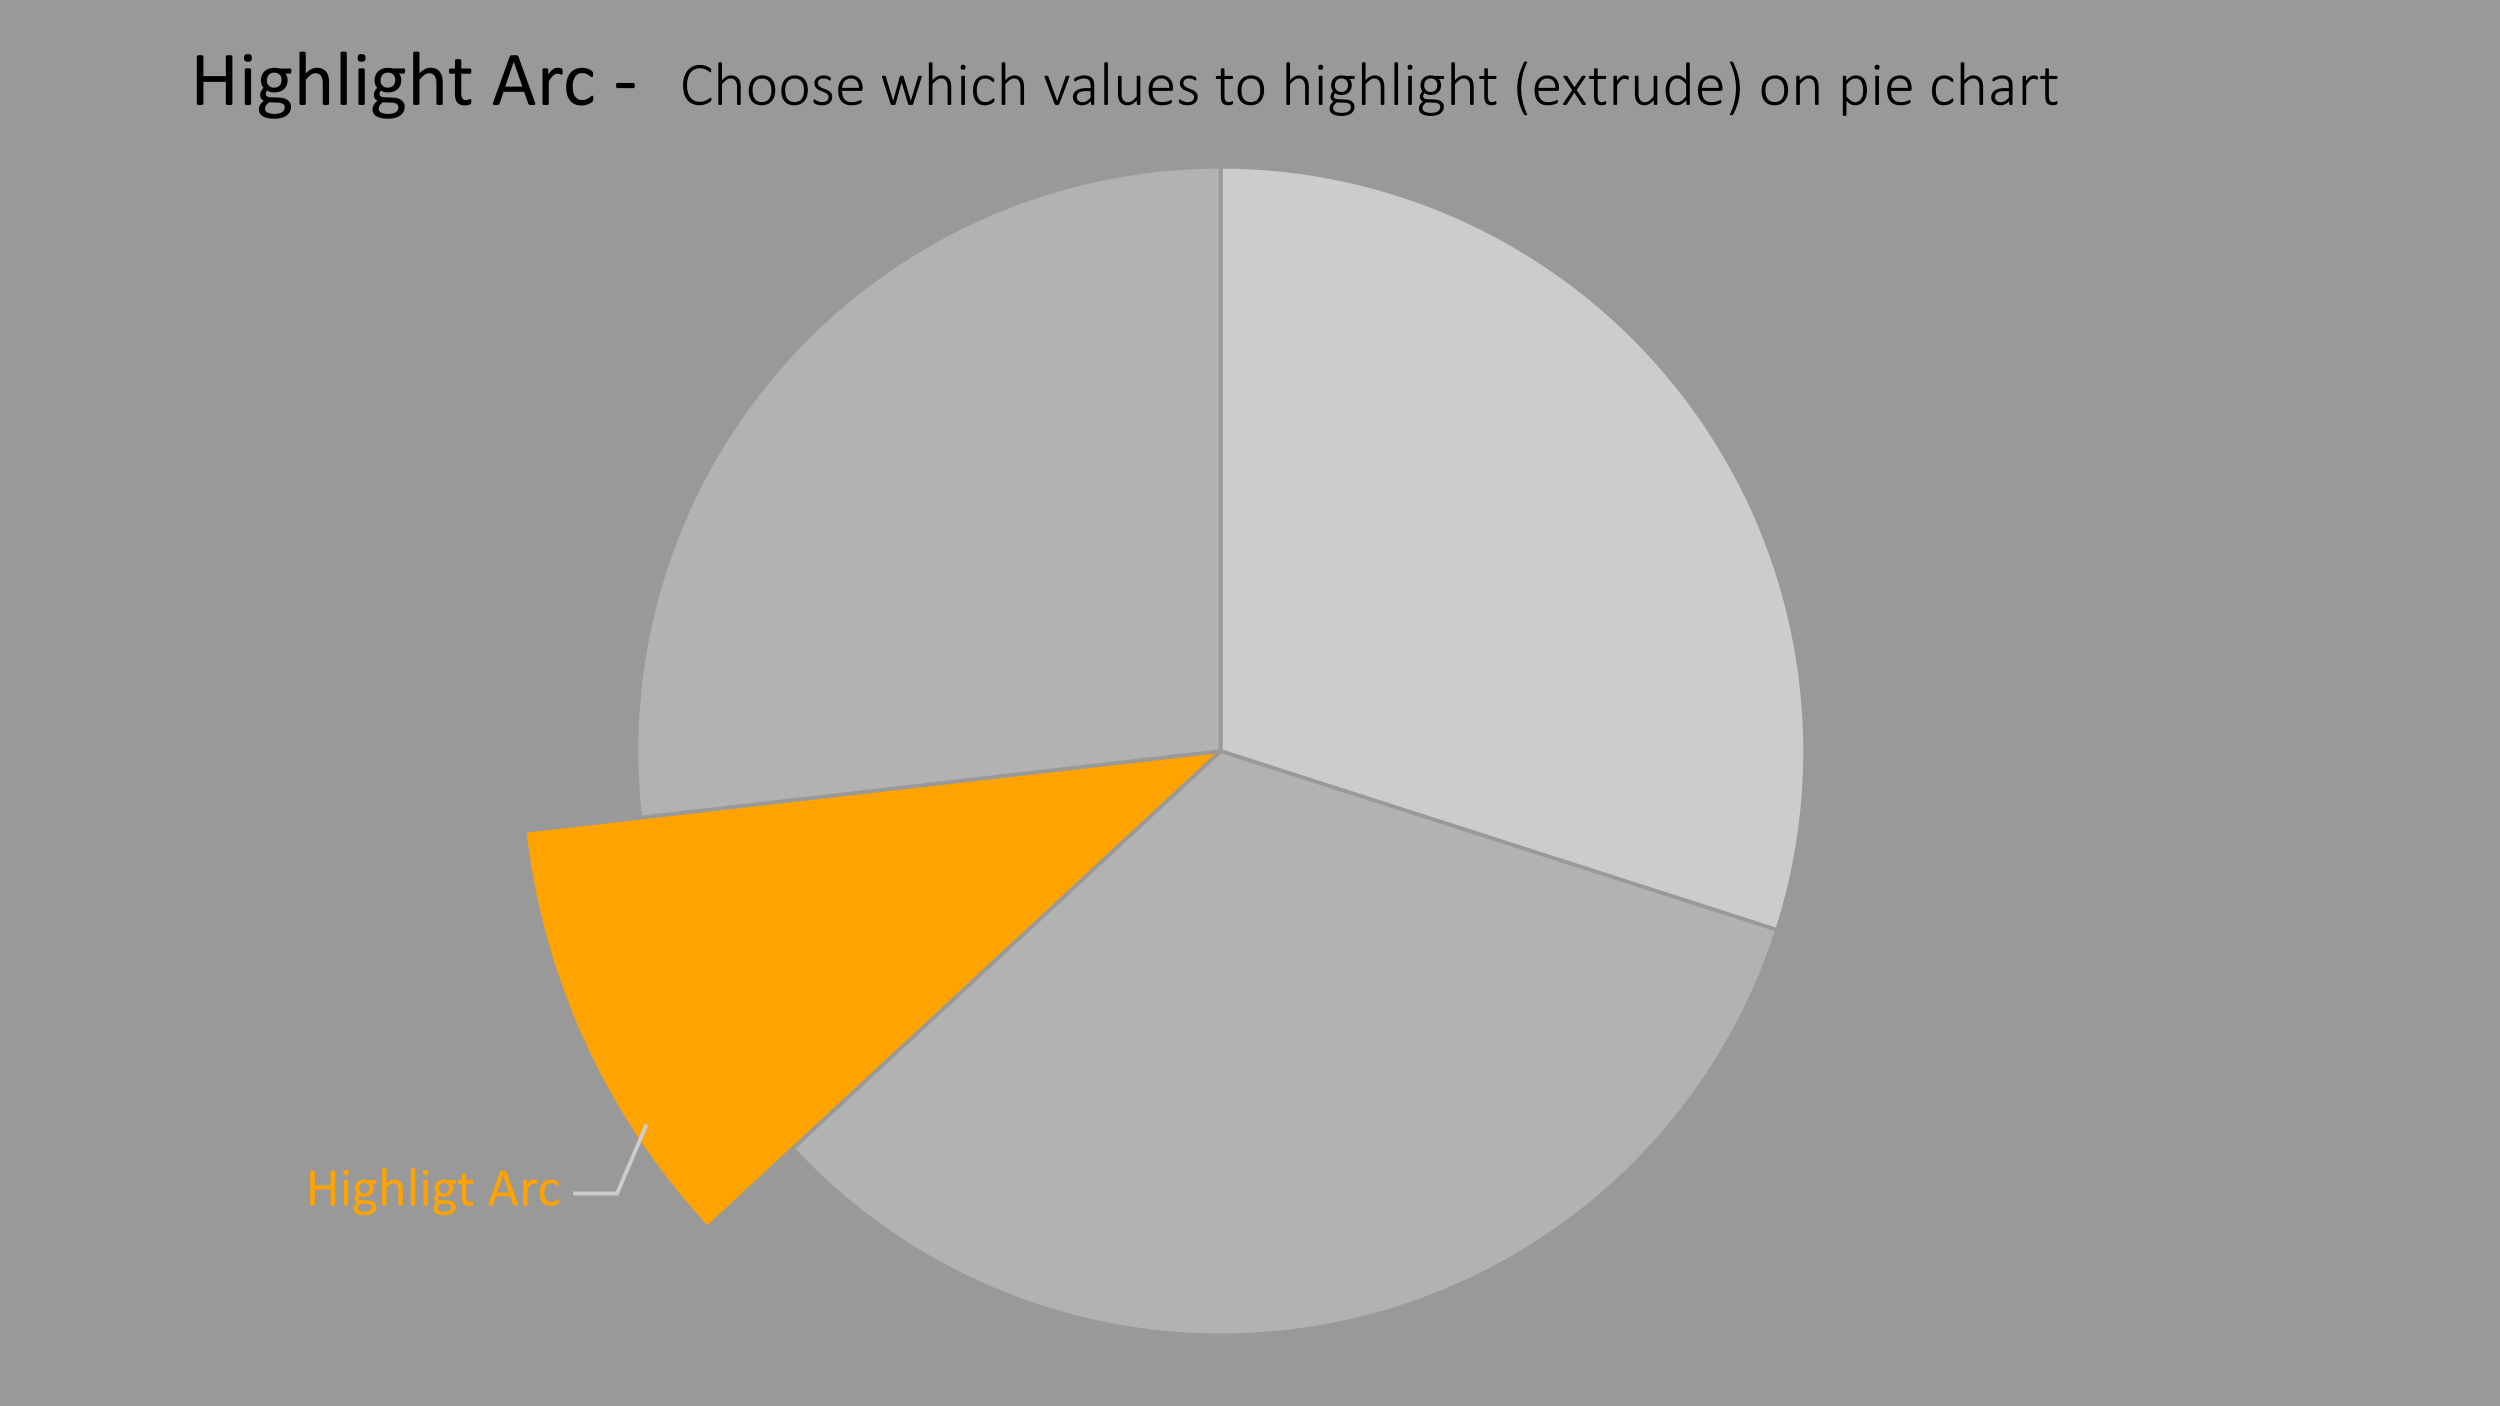 <svg id="Layer_1" data-name="Layer 1" xmlns="http://www.w3.org/2000/svg" viewBox="0 0 320 180"><rect x="0" y="0" width="320" height="180" fill="#333333" stroke="none"/><defs><style>.cls-1{fill:#999;}.cls-2{fill:#646464;}.cls-3{fill:#fff;opacity:0.5;}.cls-4{fill:#ffa300;}.cls-5{fill:none;stroke:#ccc;stroke-miterlimit:10;stroke-width:0.5px;}</style></defs><path class="cls-1" d="M156.513,95.953l70.81,22.762a74.576,74.576,0,0,0-70.81-97.124Z"/><path class="cls-2" d="M156.013,95.913V21.591A74.488,74.488,0,0,0,82.177,104.38Z"/><path class="cls-2" d="M156.326,96.419l-54.512,50.613a74.533,74.533,0,0,0,125.349-27.843Z"/><rect class="cls-3" width="320" height="180"/><path class="cls-4" d="M155.535,96.471,67.412,106.576a89.129,89.129,0,0,0,23.125,50.243Z"/><path class="cls-4" d="M42.894,154.207a.082.082,0,0,1-.014.048.091.091,0,0,1-.048.032.553.553,0,0,1-.091.02.918.918,0,0,1-.138.009.952.952,0,0,1-.144-.009.56.56,0,0,1-.089-.02.091.091,0,0,1-.048-.032.082.082,0,0,1-.014-.048v-1.962H40.296v1.962a.083.083,0,0,1-.014.048.091.091,0,0,1-.048.032.549.549,0,0,1-.091.02.946.946,0,0,1-.142.009.962.962,0,0,1-.14-.009.561.561,0,0,1-.092-.02.09.09,0,0,1-.048-.032.082.082,0,0,1-.014-.048v-4.245a.082.082,0,0,1,.014-.048.09.09,0,0,1,.048-.032.561.561,0,0,1,.092-.02.948.948,0,0,1,.14-.009.932.932,0,0,1,.142.009.549.549,0,0,1,.091.02.091.091,0,0,1,.048.032.083.083,0,0,1,.014.048v1.77h2.013v-1.77a.082.082,0,0,1,.014-.048.091.091,0,0,1,.048-.032.56.56,0,0,1,.089-.02.939.939,0,0,1,.144-.009.905.905,0,0,1,.138.009.553.553,0,0,1,.091.02.091.091,0,0,1,.048.032.082.082,0,0,1,.014.048Z"/><path class="cls-4" d="M44.633,150.095a.371.371,0,0,1-.075.27.405.405,0,0,1-.277.071.396.396,0,0,1-.272-.069.364.364,0,0,1-.074-.265.371.371,0,0,1,.075-.27.404.404,0,0,1,.277-.071.396.396,0,0,1,.272.069A.364.364,0,0,1,44.633,150.095Zm-.065,4.115a.077.077,0,0,1-.014.047.104.104,0,0,1-.044.032.332.332,0,0,1-.086.02,1.099,1.099,0,0,1-.14.007,1.066,1.066,0,0,1-.137-.007.367.367,0,0,1-.087-.02.089.089,0,0,1-.044-.032.084.084,0,0,1-.012-.047V151.134a.083.083,0,0,1,.012-.044.086.086,0,0,1,.044-.034.372.372,0,0,1,.087-.02,1.069,1.069,0,0,1,.137-.007,1.102,1.102,0,0,1,.14.007.336.336,0,0,1,.086.02.099.099,0,0,1,.044.034.076.076,0,0,1,.014.044Z"/><path class="cls-4" d="M48.181,151.275a.341.341,0,0,1-.033.173.096.096,0,0,1-.084.053h-.441a.694.694,0,0,1,.168.272,1.008,1.008,0,0,1,.048.309,1.214,1.214,0,0,1-.086.472.952.952,0,0,1-.244.347,1.09,1.09,0,0,1-.378.217,1.469,1.469,0,0,1-.485.076,1.262,1.262,0,0,1-.357-.05.755.755,0,0,1-.261-.125.546.546,0,0,0-.101.14.407.407,0,0,0-.039.182.235.235,0,0,0,.111.198.529.529,0,0,0,.295.085l.803.035a1.652,1.652,0,0,1,.42.062,1.06,1.06,0,0,1,.332.161.735.735,0,0,1,.219.256.765.765,0,0,1,.079.354.944.944,0,0,1-.089.402.922.922,0,0,1-.272.337,1.359,1.359,0,0,1-.466.23,2.383,2.383,0,0,1-.67.084,2.749,2.749,0,0,1-.634-.064,1.37,1.37,0,0,1-.429-.173.671.671,0,0,1-.243-.262.732.732,0,0,1-.075-.33.888.888,0,0,1,.027-.219.786.786,0,0,1,.084-.201.998.998,0,0,1,.141-.183,1.744,1.744,0,0,1,.193-.173.602.602,0,0,1-.248-.215.526.526,0,0,1-.081-.281.792.792,0,0,1,.085-.372,1.251,1.251,0,0,1,.212-.294,1.003,1.003,0,0,1-.167-.285,1.068,1.068,0,0,1-.062-.385,1.193,1.193,0,0,1,.089-.472,1.002,1.002,0,0,1,.246-.353,1.077,1.077,0,0,1,.377-.22,1.441,1.441,0,0,1,.48-.077,2.007,2.007,0,0,1,.262.016,1.702,1.702,0,0,1,.227.043h.93a.094.094,0,0,1,.087.056A.403.403,0,0,1,48.181,151.275Zm-.598,3.247a.346.346,0,0,0-.162-.306.822.822,0,0,0-.439-.115l-.796-.027a1.447,1.447,0,0,0-.179.163.851.851,0,0,0-.111.146.501.501,0,0,0-.057.139.669.669,0,0,0-.015.14.362.362,0,0,0,.226.337,1.414,1.414,0,0,0,.629.114,1.578,1.578,0,0,0,.429-.049.83.83,0,0,0,.278-.132.482.482,0,0,0,.152-.189A.556.556,0,0,0,47.583,154.522Zm-.284-2.437a.673.673,0,0,0-.172-.491.657.657,0,0,0-.491-.176.697.697,0,0,0-.286.055.557.557,0,0,0-.201.15.638.638,0,0,0-.12.221.87.87,0,0,0-.039.261.602.602,0,0,0,.656.653.732.732,0,0,0,.29-.053.549.549,0,0,0,.204-.147.617.617,0,0,0,.119-.217A.833.833,0,0,0,47.299,152.085Z"/><path class="cls-4" d="M51.555,154.21a.077.077,0,0,1-.014.047.103.103,0,0,1-.044.032.332.332,0,0,1-.085.02,1.069,1.069,0,0,1-.137.007,1.099,1.099,0,0,1-.14-.007.332.332,0,0,1-.085-.02.104.104,0,0,1-.044-.032.077.077,0,0,1-.014-.047v-1.801a1.768,1.768,0,0,0-.041-.424.887.887,0,0,0-.12-.277.521.521,0,0,0-.203-.178.647.647,0,0,0-.289-.06.727.727,0,0,0-.424.15,2.282,2.282,0,0,0-.444.44V154.21a.077.077,0,0,1-.014.047.104.104,0,0,1-.044.032.332.332,0,0,1-.085.02,1.099,1.099,0,0,1-.14.007,1.069,1.069,0,0,1-.137-.007.368.368,0,0,1-.087-.02.089.089,0,0,1-.044-.032.084.084,0,0,1-.012-.047v-4.566a.088.088,0,0,1,.012-.047.093.093,0,0,1,.044-.035.333.333,0,0,1,.087-.019,1.047,1.047,0,0,1,.137-.008,1.074,1.074,0,0,1,.14.008.303.303,0,0,1,.085.019.108.108,0,0,1,.044.035.081.081,0,0,1,.014.047v1.843a1.814,1.814,0,0,1,.489-.381,1.089,1.089,0,0,1,.496-.125,1.158,1.158,0,0,1,.518.104.926.926,0,0,1,.34.278,1.101,1.101,0,0,1,.186.408,2.421,2.421,0,0,1,.057.565Z"/><path class="cls-4" d="M53.148,154.21a.077.077,0,0,1-.014.047.104.104,0,0,1-.044.032.332.332,0,0,1-.086.02,1.099,1.099,0,0,1-.14.007,1.066,1.066,0,0,1-.137-.007.367.367,0,0,1-.087-.02.089.089,0,0,1-.044-.032.084.084,0,0,1-.012-.047v-4.566a.088.088,0,0,1,.012-.047.093.093,0,0,1,.044-.035.332.332,0,0,1,.087-.019,1.044,1.044,0,0,1,.137-.008,1.074,1.074,0,0,1,.14.008.303.303,0,0,1,.086.019.109.109,0,0,1,.044.035.081.081,0,0,1,.014.047Z"/><path class="cls-4" d="M54.819,150.095a.371.371,0,0,1-.075.27.405.405,0,0,1-.277.071.396.396,0,0,1-.272-.069.364.364,0,0,1-.074-.265.371.371,0,0,1,.075-.27.405.405,0,0,1,.277-.071.396.396,0,0,1,.271.069A.364.364,0,0,1,54.819,150.095Zm-.065,4.115a.078.078,0,0,1-.014.047.104.104,0,0,1-.044.032.332.332,0,0,1-.085.02,1.1,1.1,0,0,1-.14.007,1.067,1.067,0,0,1-.137-.007.368.368,0,0,1-.087-.02.089.089,0,0,1-.044-.032.084.084,0,0,1-.012-.047V151.134a.083.083,0,0,1,.012-.044.086.086,0,0,1,.044-.034.373.373,0,0,1,.087-.02,1.07,1.07,0,0,1,.137-.007,1.103,1.103,0,0,1,.14.007.337.337,0,0,1,.085.02.1.1,0,0,1,.044.034.077.077,0,0,1,.014.044Z"/><path class="cls-4" d="M58.367,151.275a.34.34,0,0,1-.033.173.096.096,0,0,1-.084.053H57.81a.695.695,0,0,1,.168.272,1.011,1.011,0,0,1,.048.309,1.215,1.215,0,0,1-.085.472.953.953,0,0,1-.244.347,1.089,1.089,0,0,1-.378.217,1.468,1.468,0,0,1-.485.076,1.263,1.263,0,0,1-.357-.05.755.755,0,0,1-.261-.125.551.551,0,0,0-.101.14.408.408,0,0,0-.039.182.235.235,0,0,0,.111.198.528.528,0,0,0,.295.085l.803.035a1.65,1.65,0,0,1,.42.062,1.06,1.06,0,0,1,.332.161.735.735,0,0,1,.219.256.764.764,0,0,1,.079.354.944.944,0,0,1-.089.402.921.921,0,0,1-.272.337,1.359,1.359,0,0,1-.466.23,2.384,2.384,0,0,1-.67.084,2.747,2.747,0,0,1-.634-.064,1.369,1.369,0,0,1-.429-.173.671.671,0,0,1-.243-.262.732.732,0,0,1-.075-.33.888.888,0,0,1,.027-.219.779.779,0,0,1,.084-.201.989.989,0,0,1,.141-.183,1.735,1.735,0,0,1,.193-.173.601.601,0,0,1-.248-.215.526.526,0,0,1-.081-.281.791.791,0,0,1,.086-.372,1.245,1.245,0,0,1,.212-.294,1.004,1.004,0,0,1-.168-.285,1.07,1.07,0,0,1-.061-.385,1.193,1.193,0,0,1,.089-.472,1.002,1.002,0,0,1,.246-.353,1.076,1.076,0,0,1,.378-.22,1.44,1.44,0,0,1,.48-.077,2.01,2.01,0,0,1,.262.016,1.703,1.703,0,0,1,.227.043h.93a.094.094,0,0,1,.087.056A.401.401,0,0,1,58.367,151.275Zm-.598,3.247a.346.346,0,0,0-.162-.306.822.822,0,0,0-.44-.115l-.796-.027a1.454,1.454,0,0,0-.179.163.856.856,0,0,0-.111.146.501.501,0,0,0-.057.139.669.669,0,0,0-.015.14.362.362,0,0,0,.226.337,1.414,1.414,0,0,0,.629.114,1.578,1.578,0,0,0,.429-.049.829.829,0,0,0,.278-.132.483.483,0,0,0,.152-.189A.556.556,0,0,0,57.769,154.522Zm-.284-2.437a.673.673,0,0,0-.172-.491.657.657,0,0,0-.491-.176.697.697,0,0,0-.286.055.557.557,0,0,0-.201.15.636.636,0,0,0-.12.221.87.87,0,0,0-.039.261.602.602,0,0,0,.656.653.732.732,0,0,0,.29-.053.55.55,0,0,0,.204-.147.617.617,0,0,0,.119-.217A.833.833,0,0,0,57.485,152.085Z"/><path class="cls-4" d="M60.585,153.986a.696.696,0,0,1-.014.156.181.181,0,0,1-.041.086.252.252,0,0,1-.082.051.667.667,0,0,1-.124.04c-.047.01-.097.019-.149.025a1.204,1.204,0,0,1-.157.011,1.187,1.187,0,0,1-.41-.064.666.666,0,0,1-.28-.191.793.793,0,0,1-.159-.325,1.899,1.899,0,0,1-.05-.463v-1.798H58.688a.093.093,0,0,1-.082-.055.381.381,0,0,1-.031-.178.621.621,0,0,1,.008-.109.318.318,0,0,1,.022-.073.084.084,0,0,1,.036-.041.104.104,0,0,1,.049-.012h.427v-.733a.087.087,0,0,1,.012-.044.102.102,0,0,1,.045-.036.284.284,0,0,1,.087-.021,1.049,1.049,0,0,1,.137-.008,1.077,1.077,0,0,1,.14.008.266.266,0,0,1,.085.021.117.117,0,0,1,.044.036.077.077,0,0,1,.014.044v.733h.79a.095.095,0,0,1,.048.012.102.102,0,0,1,.036.041.244.244,0,0,1,.022.073.757.757,0,0,1,.007.109.381.381,0,0,1-.031.178.093.093,0,0,1-.082.055h-.79V153.23a.975.975,0,0,0,.094.48.355.355,0,0,0,.336.162.553.553,0,0,0,.14-.016.966.966,0,0,0,.109-.032c.032-.012.059-.022.082-.032a.146.146,0,0,1,.062-.016.063.063,0,0,1,.032.009.057.057,0,0,1,.024.032.384.384,0,0,1,.015.064A.671.671,0,0,1,60.585,153.986Z"/><path class="cls-4" d="M66.29,154.087a.429.429,0,0,1,.029.122.082.082,0,0,1-.025.069.161.161,0,0,1-.091.031,1.547,1.547,0,0,1-.169.007c-.071,0-.127-.002-.169-.005a.405.405,0,0,1-.096-.018.096.096,0,0,1-.048-.032.233.233,0,0,1-.029-.052l-.379-1.076H63.473l-.362,1.062a.175.175,0,0,1-.027.054.128.128,0,0,1-.049.037.301.301,0,0,1-.093.022,1.328,1.328,0,0,1-.155.007,1.227,1.227,0,0,1-.162-.009.165.165,0,0,1-.089-.032.085.085,0,0,1-.024-.07.438.438,0,0,1,.029-.121l1.483-4.108a.171.171,0,0,1,.036-.062.157.157,0,0,1,.064-.038.564.564,0,0,1,.109-.018c.045-.003.101-.005.17-.005.073,0,.133.002.181.005a.603.603,0,0,1,.116.018.155.155,0,0,1,.068.04.177.177,0,0,1,.038.064Zm-1.904-3.626h-.004l-.762,2.204h1.538Z"/><path class="cls-4" d="M68.761,151.336c0,.05-.001.093-.004.126a.32.32,0,0,1-.014.081.116.116,0,0,1-.025.044.058.058,0,0,1-.043.016.18.18,0,0,1-.066-.016c-.026-.01-.056-.02-.089-.03s-.07-.02-.111-.029a.634.634,0,0,0-.133-.014.439.439,0,0,0-.168.034.645.645,0,0,0-.173.113,1.359,1.359,0,0,0-.19.208c-.066.087-.139.192-.219.317V154.21a.077.077,0,0,1-.014.047.104.104,0,0,1-.044.032.333.333,0,0,1-.086.02,1.099,1.099,0,0,1-.14.007,1.066,1.066,0,0,1-.137-.007.366.366,0,0,1-.087-.02.089.089,0,0,1-.044-.032.084.084,0,0,1-.012-.047V151.134a.096.096,0,0,1,.01-.046.093.093,0,0,1,.041-.034.257.257,0,0,1,.079-.02c.032-.003.074-.005.127-.005.05,0,.092.002.125.005a.219.219,0,0,1,.077.02.116.116,0,0,1,.04.034.087.087,0,0,1,.012.046v.448a2.447,2.447,0,0,1,.237-.301,1.314,1.314,0,0,1,.21-.183.649.649,0,0,1,.197-.093.788.788,0,0,1,.196-.025c.03,0,.064.002.101.005a1.169,1.169,0,0,1,.23.05.236.236,0,0,1,.07.034.102.102,0,0,1,.027.032.268.268,0,0,1,.012.04.558.558,0,0,1,.007.069C68.76,151.242,68.761,151.283,68.761,151.336Z"/><path class="cls-4" d="M71.512,153.742c0,.039-.001.072-.003.1a.362.362,0,0,1-.012.072.223.223,0,0,1-.02.051.318.318,0,0,1-.055.065.834.834,0,0,1-.145.105,1.411,1.411,0,0,1-.231.113,1.705,1.705,0,0,1-.278.08,1.542,1.542,0,0,1-.311.03,1.479,1.479,0,0,1-.588-.109,1.099,1.099,0,0,1-.429-.319,1.443,1.443,0,0,1-.263-.516,2.486,2.486,0,0,1-.091-.706,2.434,2.434,0,0,1,.111-.781,1.478,1.478,0,0,1,.304-.535,1.206,1.206,0,0,1,.455-.309,1.553,1.553,0,0,1,.565-.102,1.512,1.512,0,0,1,.285.027,1.624,1.624,0,0,1,.255.072,1.097,1.097,0,0,1,.207.102.863.863,0,0,1,.131.099.425.425,0,0,1,.056.066.219.219,0,0,1,.026.057.343.343,0,0,1,.014.073c.003.027.004.061.004.102a.401.401,0,0,1-.031.186.088.088,0,0,1-.075.053.191.191,0,0,1-.118-.057c-.045-.037-.101-.079-.169-.125a1.3,1.3,0,0,0-.248-.124.938.938,0,0,0-.344-.057.715.715,0,0,0-.624.312,1.587,1.587,0,0,0-.217.907,2.12,2.12,0,0,0,.057.521,1.078,1.078,0,0,0,.166.375.689.689,0,0,0,.268.224.864.864,0,0,0,.364.073.881.881,0,0,0,.342-.061,1.45,1.45,0,0,0,.255-.135c.071-.049.132-.094.181-.134a.213.213,0,0,1,.115-.06.065.065,0,0,1,.041.014.102.102,0,0,1,.029.046.344.344,0,0,1,.018.082C71.51,153.657,71.512,153.696,71.512,153.742Z"/><polyline class="cls-5" points="82.76 143.957 78.986 152.763 73.367 152.763"/><path d="M29.745,13.284a.118.118,0,0,1-.02.068.133.133,0,0,1-.068.047.897.897,0,0,1-.129.029,1.409,1.409,0,0,1-.198.012,1.444,1.444,0,0,1-.205-.012.897.897,0,0,1-.127-.029.133.133,0,0,1-.068-.047.118.118,0,0,1-.02-.068V10.482h-2.876v2.803a.118.118,0,0,1-.02.068.133.133,0,0,1-.068.047.894.894,0,0,1-.129.029,1.739,1.739,0,0,1-.403,0,.89.89,0,0,1-.132-.029.133.133,0,0,1-.068-.047.118.118,0,0,1-.02-.068V7.22a.118.118,0,0,1,.02-.068.133.133,0,0,1,.068-.047.878.878,0,0,1,.132-.029,1.725,1.725,0,0,1,.403,0,.88.88,0,0,1,.129.029.133.133,0,0,1,.068.047.118.118,0,0,1,.02.068V9.749H28.91V7.22a.118.118,0,0,1,.02-.068.133.133,0,0,1,.068-.047.883.883,0,0,1,.127-.029,1.442,1.442,0,0,1,.205-.012,1.407,1.407,0,0,1,.198.012.883.883,0,0,1,.129.029.133.133,0,0,1,.068.047.118.118,0,0,1,.02.068Z"/><path d="M32.23,7.41a.53.53,0,0,1-.107.386.578.578,0,0,1-.396.102.563.563,0,0,1-.388-.101.52.52,0,0,1-.105-.378.531.531,0,0,1,.107-.386.578.578,0,0,1,.396-.102.563.563,0,0,1,.388.101A.52.52,0,0,1,32.23,7.41Zm-.093,5.879a.105.105,0,0,1-.02.066.147.147,0,0,1-.064.047.468.468,0,0,1-.122.029,1.593,1.593,0,0,1-.2.01,1.545,1.545,0,0,1-.195-.01.508.508,0,0,1-.124-.029.129.129,0,0,1-.063-.047.118.118,0,0,1-.017-.066V8.895a.114.114,0,0,1,.08-.112.508.508,0,0,1,.124-.029,1.564,1.564,0,0,1,.195-.01,1.612,1.612,0,0,1,.2.01.468.468,0,0,1,.122.029.143.143,0,0,1,.064.049.112.112,0,0,1,.02.064Z"/><path d="M37.298,9.095a.49.49,0,0,1-.046.246.137.137,0,0,1-.12.076h-.63a.984.984,0,0,1,.239.389,1.43,1.43,0,0,1,.068.441,1.736,1.736,0,0,1-.122.674,1.359,1.359,0,0,1-.349.496,1.561,1.561,0,0,1-.54.309,2.131,2.131,0,0,1-.693.107,1.785,1.785,0,0,1-.51-.071,1.066,1.066,0,0,1-.373-.178.763.763,0,0,0-.144.2.572.572,0,0,0-.056.259.335.335,0,0,0,.159.283.768.768,0,0,0,.422.122l1.147.049a2.342,2.342,0,0,1,.601.091,1.484,1.484,0,0,1,.474.229,1.056,1.056,0,0,1,.312.367,1.084,1.084,0,0,1,.112.505,1.354,1.354,0,0,1-.127.576,1.325,1.325,0,0,1-.388.481,1.949,1.949,0,0,1-.666.326,3.386,3.386,0,0,1-.957.12,3.885,3.885,0,0,1-.906-.091,1.943,1.943,0,0,1-.613-.246.959.959,0,0,1-.347-.373,1.053,1.053,0,0,1-.107-.472,1.25,1.25,0,0,1,.039-.312,1.104,1.104,0,0,1,.12-.288,1.469,1.469,0,0,1,.2-.262,2.682,2.682,0,0,1,.276-.246.858.858,0,0,1-.354-.308.746.746,0,0,1-.115-.4,1.134,1.134,0,0,1,.122-.532,1.777,1.777,0,0,1,.303-.42,1.42,1.42,0,0,1-.239-.408,1.518,1.518,0,0,1-.088-.549,1.705,1.705,0,0,1,.127-.674A1.43,1.43,0,0,1,33.88,9.11a1.56,1.56,0,0,1,.539-.315,2.094,2.094,0,0,1,.686-.109,3.197,3.197,0,0,1,.373.021,2.752,2.752,0,0,1,.325.061h1.328a.133.133,0,0,1,.125.081A.554.554,0,0,1,37.298,9.095Zm-.855,4.639a.496.496,0,0,0-.232-.438,1.188,1.188,0,0,0-.627-.163l-1.138-.039a2.152,2.152,0,0,0-.256.232,1.274,1.274,0,0,0-.159.211.681.681,0,0,0-.081.197.908.908,0,0,0-.022.2.518.518,0,0,0,.322.481,2.026,2.026,0,0,0,.898.163,2.227,2.227,0,0,0,.613-.071,1.171,1.171,0,0,0,.398-.188.69.69,0,0,0,.217-.269A.787.787,0,0,0,36.444,13.734Zm-.405-3.482a.955.955,0,0,0-.247-.7A.936.936,0,0,0,35.091,9.3a.99.99,0,0,0-.408.078.799.799,0,0,0-.288.215.912.912,0,0,0-.171.315,1.236,1.236,0,0,0-.056.374.859.859,0,0,0,.938.933,1.039,1.039,0,0,0,.415-.076.781.781,0,0,0,.29-.209.892.892,0,0,0,.171-.311A1.191,1.191,0,0,0,36.039,10.252Z"/><path d="M42.118,13.289a.105.105,0,0,1-.02.066.147.147,0,0,1-.064.047.468.468,0,0,1-.122.029,1.543,1.543,0,0,1-.195.01,1.593,1.593,0,0,1-.2-.01.469.469,0,0,1-.122-.029.147.147,0,0,1-.063-.047.105.105,0,0,1-.02-.066V10.716a2.528,2.528,0,0,0-.059-.606,1.248,1.248,0,0,0-.171-.396.744.744,0,0,0-.29-.254.921.921,0,0,0-.413-.088,1.039,1.039,0,0,0-.605.215,3.298,3.298,0,0,0-.635.63v3.071a.106.106,0,0,1-.02.066.147.147,0,0,1-.064.047.468.468,0,0,1-.122.029,1.59,1.59,0,0,1-.2.01,1.543,1.543,0,0,1-.195-.01.506.506,0,0,1-.124-.029.129.129,0,0,1-.064-.047.119.119,0,0,1-.017-.066V6.766a.135.135,0,0,1,.017-.068.125.125,0,0,1,.064-.049.506.506,0,0,1,.124-.029,1.562,1.562,0,0,1,.195-.01,1.61,1.61,0,0,1,.2.01.468.468,0,0,1,.122.029.143.143,0,0,1,.064.049.119.119,0,0,1,.02.068V9.398a2.607,2.607,0,0,1,.698-.545,1.559,1.559,0,0,1,.708-.178,1.665,1.665,0,0,1,.74.148,1.334,1.334,0,0,1,.486.398,1.585,1.585,0,0,1,.266.584,3.495,3.495,0,0,1,.081.808Z"/><path d="M44.393,13.289a.106.106,0,0,1-.019.066.147.147,0,0,1-.064.047.468.468,0,0,1-.122.029,1.59,1.59,0,0,1-.2.01,1.544,1.544,0,0,1-.195-.01.508.508,0,0,1-.124-.029.129.129,0,0,1-.064-.047.119.119,0,0,1-.017-.066V6.766a.135.135,0,0,1,.017-.068.125.125,0,0,1,.064-.049.508.508,0,0,1,.124-.029,1.563,1.563,0,0,1,.195-.01,1.61,1.61,0,0,1,.2.01.468.468,0,0,1,.122.029.143.143,0,0,1,.064.049.119.119,0,0,1,.019.068Z"/><path d="M46.781,7.41a.531.531,0,0,1-.107.386.578.578,0,0,1-.396.102A.563.563,0,0,1,45.89,7.798a.519.519,0,0,1-.105-.378.53.53,0,0,1,.107-.386.578.578,0,0,1,.396-.102.563.563,0,0,1,.388.101A.52.52,0,0,1,46.781,7.41Zm-.093,5.879a.105.105,0,0,1-.02.066.147.147,0,0,1-.064.047.468.468,0,0,1-.122.029,1.59,1.59,0,0,1-.2.01,1.544,1.544,0,0,1-.195-.01.508.508,0,0,1-.124-.029.13.13,0,0,1-.064-.047.119.119,0,0,1-.017-.066V8.895a.114.114,0,0,1,.081-.112.508.508,0,0,1,.124-.029,1.563,1.563,0,0,1,.195-.01,1.61,1.61,0,0,1,.2.01.468.468,0,0,1,.122.029.143.143,0,0,1,.064.049.112.112,0,0,1,.02.064Z"/><path d="M51.849,9.095a.49.49,0,0,1-.046.246.137.137,0,0,1-.12.076h-.63a.983.983,0,0,1,.239.389,1.43,1.43,0,0,1,.068.441,1.738,1.738,0,0,1-.122.674,1.36,1.36,0,0,1-.349.496,1.561,1.561,0,0,1-.54.309,2.131,2.131,0,0,1-.693.107,1.784,1.784,0,0,1-.51-.071,1.066,1.066,0,0,1-.373-.178.763.763,0,0,0-.144.2.57.57,0,0,0-.056.259.335.335,0,0,0,.159.283.768.768,0,0,0,.422.122l1.147.049a2.342,2.342,0,0,1,.601.091,1.484,1.484,0,0,1,.474.229,1.056,1.056,0,0,1,.312.367A1.084,1.084,0,0,1,51.8,13.69a1.355,1.355,0,0,1-.127.576,1.325,1.325,0,0,1-.388.481,1.949,1.949,0,0,1-.666.326,3.386,3.386,0,0,1-.957.12,3.885,3.885,0,0,1-.906-.091,1.943,1.943,0,0,1-.613-.246.959.959,0,0,1-.347-.373,1.051,1.051,0,0,1-.107-.472,1.25,1.25,0,0,1,.039-.312,1.104,1.104,0,0,1,.12-.288,1.469,1.469,0,0,1,.2-.262,2.682,2.682,0,0,1,.276-.246.858.858,0,0,1-.354-.308.746.746,0,0,1-.115-.4,1.133,1.133,0,0,1,.122-.532,1.777,1.777,0,0,1,.303-.42,1.415,1.415,0,0,1-.239-.408,1.518,1.518,0,0,1-.088-.549,1.703,1.703,0,0,1,.127-.674,1.43,1.43,0,0,1,.352-.503,1.56,1.56,0,0,1,.54-.315,2.094,2.094,0,0,1,.686-.109,3.197,3.197,0,0,1,.373.021,2.752,2.752,0,0,1,.325.061h1.328a.132.132,0,0,1,.124.081A.553.553,0,0,1,51.849,9.095Zm-.854,4.639a.496.496,0,0,0-.232-.438,1.188,1.188,0,0,0-.627-.163l-1.138-.039a2.162,2.162,0,0,0-.256.232,1.28,1.28,0,0,0-.159.211.683.683,0,0,0-.081.197.908.908,0,0,0-.022.2.518.518,0,0,0,.322.481,2.026,2.026,0,0,0,.898.163,2.227,2.227,0,0,0,.613-.071,1.171,1.171,0,0,0,.398-.188.689.689,0,0,0,.217-.269A.785.785,0,0,0,50.995,13.734Zm-.405-3.482a.955.955,0,0,0-.247-.7A.937.937,0,0,0,49.642,9.3a.99.99,0,0,0-.408.078.799.799,0,0,0-.288.215.912.912,0,0,0-.171.315,1.236,1.236,0,0,0-.056.374.859.859,0,0,0,.938.933,1.039,1.039,0,0,0,.415-.076.781.781,0,0,0,.29-.209.892.892,0,0,0,.171-.311A1.191,1.191,0,0,0,50.589,10.252Z"/><path d="M56.669,13.289a.106.106,0,0,1-.02.066.147.147,0,0,1-.064.047.469.469,0,0,1-.122.029,1.543,1.543,0,0,1-.195.01,1.59,1.59,0,0,1-.2-.01.468.468,0,0,1-.122-.029.147.147,0,0,1-.064-.047.106.106,0,0,1-.02-.066V10.716a2.528,2.528,0,0,0-.059-.606,1.25,1.25,0,0,0-.171-.396.744.744,0,0,0-.29-.254.921.921,0,0,0-.413-.088,1.039,1.039,0,0,0-.606.215,3.3,3.3,0,0,0-.635.63v3.071a.105.105,0,0,1-.02.066.146.146,0,0,1-.063.047.469.469,0,0,1-.122.029,1.593,1.593,0,0,1-.2.01,1.543,1.543,0,0,1-.195-.01.505.505,0,0,1-.124-.029.129.129,0,0,1-.064-.047.119.119,0,0,1-.017-.066V6.766a.135.135,0,0,1,.017-.068.125.125,0,0,1,.064-.049.505.505,0,0,1,.124-.029,1.562,1.562,0,0,1,.195-.01,1.612,1.612,0,0,1,.2.01.469.469,0,0,1,.122.029.142.142,0,0,1,.063.049.118.118,0,0,1,.02.068V9.398a2.605,2.605,0,0,1,.698-.545,1.559,1.559,0,0,1,.708-.178,1.665,1.665,0,0,1,.74.148,1.334,1.334,0,0,1,.486.398,1.587,1.587,0,0,1,.266.584,3.495,3.495,0,0,1,.081.808Z"/><path d="M60.331,12.967a1.018,1.018,0,0,1-.019.225.255.255,0,0,1-.059.122.368.368,0,0,1-.117.073.918.918,0,0,1-.178.056c-.067.016-.138.027-.212.037a1.748,1.748,0,0,1-.225.015,1.684,1.684,0,0,1-.586-.091.933.933,0,0,1-.4-.273,1.124,1.124,0,0,1-.227-.463,2.725,2.725,0,0,1-.071-.662V9.437h-.615a.133.133,0,0,1-.117-.078.545.545,0,0,1-.044-.254.831.831,0,0,1,.012-.156.474.474,0,0,1,.032-.105.128.128,0,0,1,.051-.059.155.155,0,0,1,.071-.017h.61V7.723a.126.126,0,0,1,.017-.064.133.133,0,0,1,.063-.051.395.395,0,0,1,.124-.032,1.566,1.566,0,0,1,.195-.01,1.615,1.615,0,0,1,.2.01.367.367,0,0,1,.122.032.152.152,0,0,1,.064.051.112.112,0,0,1,.02.064V8.768H60.17a.141.141,0,0,1,.068.017.148.148,0,0,1,.051.059.342.342,0,0,1,.032.105,1.066,1.066,0,0,1,.01.156.544.544,0,0,1-.044.254.132.132,0,0,1-.117.078h-1.128v2.451a1.396,1.396,0,0,0,.134.685.507.507,0,0,0,.481.232.881.881,0,0,0,.2-.021c.059-.016.111-.03.156-.047s.085-.031.117-.047a.234.234,0,0,1,.088-.021.098.098,0,0,1,.046.012.087.087,0,0,1,.034.047.519.519,0,0,1,.022.093A.926.926,0,0,1,60.331,12.967Z"/><path d="M68.48,13.113a.607.607,0,0,1,.042.173.12.12,0,0,1-.037.101.241.241,0,0,1-.129.044,2.245,2.245,0,0,1-.242.01c-.101,0-.182-.002-.242-.008a.534.534,0,0,1-.137-.024.149.149,0,0,1-.068-.047.394.394,0,0,1-.042-.073l-.542-1.538H64.457L63.939,13.27a.25.25,0,0,1-.039.075.197.197,0,0,1-.071.055.472.472,0,0,1-.132.031,1.939,1.939,0,0,1-.222.01,1.868,1.868,0,0,1-.232-.012.241.241,0,0,1-.127-.047.124.124,0,0,1-.034-.1.594.594,0,0,1,.042-.174l2.119-5.869a.256.256,0,0,1,.051-.088.212.212,0,0,1,.093-.054.667.667,0,0,1,.156-.026c.064-.006.144-.008.242-.008.104,0,.19.002.259.008a.734.734,0,0,1,.166.026.225.225,0,0,1,.098.056.271.271,0,0,1,.054.091ZM65.76,7.933h-.005l-1.089,3.149h2.197Z"/><path d="M72.01,9.183c0,.071-.002.132-.005.181a.449.449,0,0,1-.019.114.176.176,0,0,1-.037.065.087.087,0,0,1-.061.021.295.295,0,0,1-.095-.021c-.038-.016-.08-.029-.127-.045-.047-.014-.1-.028-.159-.041a.897.897,0,0,0-.19-.02.622.622,0,0,0-.239.049.919.919,0,0,0-.247.161,1.984,1.984,0,0,0-.271.298q-.141.186-.312.454v2.891a.106.106,0,0,1-.02.066.147.147,0,0,1-.064.047.468.468,0,0,1-.122.029,1.59,1.59,0,0,1-.2.01,1.543,1.543,0,0,1-.195-.01.506.506,0,0,1-.124-.029.129.129,0,0,1-.064-.047.119.119,0,0,1-.017-.066V8.895a.132.132,0,0,1,.015-.065.12.12,0,0,1,.059-.049.295.295,0,0,1,.112-.029,2.068,2.068,0,0,1,.359,0,.257.257,0,0,1,.11.029.141.141,0,0,1,.056.049.118.118,0,0,1,.017.065v.64a3.427,3.427,0,0,1,.339-.43,1.965,1.965,0,0,1,.3-.262.923.923,0,0,1,.281-.131,1.058,1.058,0,0,1,.281-.037,1.31,1.31,0,0,1,.144.008,1.221,1.221,0,0,1,.168.026,1.315,1.315,0,0,1,.159.044.331.331,0,0,1,.1.049.131.131,0,0,1,.039.047.286.286,0,0,1,.017.056.587.587,0,0,1,.01.101C72.009,9.048,72.01,9.108,72.01,9.183Z"/><path d="M75.941,12.62c0,.056-.001.103-.005.144a.515.515,0,0,1-.017.102.408.408,0,0,1-.029.074.482.482,0,0,1-.078.092,1.188,1.188,0,0,1-.207.152,2.025,2.025,0,0,1-.33.16,2.422,2.422,0,0,1-.398.115,2.212,2.212,0,0,1-.444.044,2.117,2.117,0,0,1-.84-.156,1.599,1.599,0,0,1-.613-.456,2.084,2.084,0,0,1-.376-.738,3.55,3.55,0,0,1-.129-1.008,3.472,3.472,0,0,1,.159-1.115,2.099,2.099,0,0,1,.435-.765,1.732,1.732,0,0,1,.649-.442,2.234,2.234,0,0,1,.808-.143,2.077,2.077,0,0,1,.408.039,2.298,2.298,0,0,1,.364.103,1.567,1.567,0,0,1,.295.146,1.196,1.196,0,0,1,.188.142.655.655,0,0,1,.081.093.341.341,0,0,1,.037.08.497.497,0,0,1,.019.105c.003.039.005.088.005.146a.568.568,0,0,1-.044.266.126.126,0,0,1-.107.076.283.283,0,0,1-.168-.08,2.565,2.565,0,0,0-.242-.179,1.878,1.878,0,0,0-.354-.179,1.375,1.375,0,0,0-.491-.08,1.017,1.017,0,0,0-.891.447,2.264,2.264,0,0,0-.31,1.296,3.071,3.071,0,0,0,.081.745,1.545,1.545,0,0,0,.237.534.966.966,0,0,0,.383.319,1.221,1.221,0,0,0,.52.105,1.258,1.258,0,0,0,.488-.088,2.021,2.021,0,0,0,.364-.193q.154-.104.259-.19a.303.303,0,0,1,.164-.086.092.092,0,0,1,.059.02.147.147,0,0,1,.042.066.488.488,0,0,1,.024.117A1.644,1.644,0,0,1,75.941,12.62Z"/><path d="M81.249,10.945a.556.556,0,0,1-.044.264.14.14,0,0,1-.127.073H79.037a.143.143,0,0,1-.132-.076.552.552,0,0,1-.044-.261.541.541,0,0,1,.044-.259.144.144,0,0,1,.132-.073h2.041a.167.167,0,0,1,.071.015.12.12,0,0,1,.054.057.382.382,0,0,1,.034.104A.832.832,0,0,1,81.249,10.945Z"/><path d="M91.058,12.724a.743.743,0,0,1-.004.078.348.348,0,0,1-.012.062.214.214,0,0,1-.021.051.327.327,0,0,1-.051.061,1.279,1.279,0,0,1-.162.121,2.006,2.006,0,0,1-.314.166,2.644,2.644,0,0,1-.436.141,2.343,2.343,0,0,1-.543.059,2.173,2.173,0,0,1-.863-.166,1.757,1.757,0,0,1-.658-.486,2.234,2.234,0,0,1-.418-.789,3.588,3.588,0,0,1-.146-1.07,3.649,3.649,0,0,1,.156-1.107,2.446,2.446,0,0,1,.439-.832,1.91,1.91,0,0,1,.68-.523,2.08,2.08,0,0,1,.877-.182,2.245,2.245,0,0,1,.439.043,2.618,2.618,0,0,1,.393.109,1.863,1.863,0,0,1,.322.152,1.12,1.12,0,0,1,.195.139.481.481,0,0,1,.066.076.213.213,0,0,1,.021.053.42.42,0,0,1,.012.066c.002.024.004.053.004.084a.69.69,0,0,1-.006.096.244.244,0,0,1-.02.07.125.125,0,0,1-.033.045.071.071,0,0,1-.047.016.289.289,0,0,1-.154-.08,2.44,2.44,0,0,0-.262-.178,2.061,2.061,0,0,0-.397-.178,1.724,1.724,0,0,0-.559-.08,1.492,1.492,0,0,0-.652.143,1.408,1.408,0,0,0-.51.42,2.066,2.066,0,0,0-.332.684,3.714,3.714,0,0,0-.01,1.828,1.895,1.895,0,0,0,.316.658,1.356,1.356,0,0,0,.512.408,1.633,1.633,0,0,0,.692.141,1.716,1.716,0,0,0,.553-.08,2.224,2.224,0,0,0,.404-.178,3.017,3.017,0,0,0,.275-.178.323.323,0,0,1,.166-.08.07.07,0,0,1,.039.01.072.072,0,0,1,.025.035.32.32,0,0,1,.016.068A.796.796,0,0,1,91.058,12.724Z"/><path d="M94.812,13.333a.081.081,0,0,1-.012.043.082.082,0,0,1-.037.031.284.284,0,0,1-.07.019.697.697,0,0,1-.111.008.729.729,0,0,1-.115-.008.284.284,0,0,1-.07-.019.082.082,0,0,1-.037-.031.081.081,0,0,1-.012-.043V11.236a2.294,2.294,0,0,0-.051-.533,1.051,1.051,0,0,0-.152-.351.695.695,0,0,0-.26-.227.803.803,0,0,0-.369-.08.925.925,0,0,0-.539.191,2.944,2.944,0,0,0-.566.562v2.535a.081.081,0,0,1-.012.043.082.082,0,0,1-.037.031.285.285,0,0,1-.07.019.729.729,0,0,1-.115.008.697.697,0,0,1-.111-.008.317.317,0,0,1-.072-.019.072.072,0,0,1-.037-.031.096.096,0,0,1-.01-.043V8.068a.096.096,0,0,1,.01-.043.079.079,0,0,1,.037-.033.242.242,0,0,1,.072-.02.882.882,0,0,1,.111-.006.924.924,0,0,1,.115.006.221.221,0,0,1,.07.02.092.092,0,0,1,.037.033.081.081,0,0,1,.012.043v2.207a2.114,2.114,0,0,1,.578-.471,1.239,1.239,0,0,1,.578-.15,1.319,1.319,0,0,1,.586.117,1.035,1.035,0,0,1,.385.316,1.29,1.29,0,0,1,.211.465,2.75,2.75,0,0,1,.064.641Z"/><path d="M99.23,11.528a2.638,2.638,0,0,1-.109.777,1.769,1.769,0,0,1-.326.617,1.48,1.48,0,0,1-.541.408,1.815,1.815,0,0,1-.754.146,1.861,1.861,0,0,1-.725-.131,1.367,1.367,0,0,1-.52-.375,1.601,1.601,0,0,1-.312-.592,2.751,2.751,0,0,1-.103-.785,2.672,2.672,0,0,1,.107-.777,1.725,1.725,0,0,1,.324-.615,1.483,1.483,0,0,1,.541-.404,1.842,1.842,0,0,1,.758-.144,1.882,1.882,0,0,1,.725.129,1.338,1.338,0,0,1,.517.373,1.64,1.64,0,0,1,.312.592A2.687,2.687,0,0,1,99.23,11.528Zm-.492.043a2.738,2.738,0,0,0-.059-.574,1.409,1.409,0,0,0-.195-.482.981.981,0,0,0-.367-.332,1.21,1.21,0,0,0-.574-.123,1.233,1.233,0,0,0-.547.113,1.007,1.007,0,0,0-.377.315,1.376,1.376,0,0,0-.217.475,2.363,2.363,0,0,0-.07.59,2.779,2.779,0,0,0,.059.58,1.385,1.385,0,0,0,.195.482.98.98,0,0,0,.367.328,1.401,1.401,0,0,0,1.121.008,1.011,1.011,0,0,0,.377-.312,1.358,1.358,0,0,0,.217-.473A2.378,2.378,0,0,0,98.738,11.572Z"/><path d="M103.402,11.528a2.638,2.638,0,0,1-.109.777,1.768,1.768,0,0,1-.326.617,1.479,1.479,0,0,1-.541.408,1.815,1.815,0,0,1-.754.146,1.86,1.86,0,0,1-.725-.131,1.367,1.367,0,0,1-.519-.375,1.601,1.601,0,0,1-.312-.592,2.751,2.751,0,0,1-.103-.785,2.672,2.672,0,0,1,.107-.777,1.725,1.725,0,0,1,.324-.615,1.482,1.482,0,0,1,.541-.404,1.842,1.842,0,0,1,.758-.144,1.881,1.881,0,0,1,.725.129,1.339,1.339,0,0,1,.518.373,1.64,1.64,0,0,1,.312.592A2.687,2.687,0,0,1,103.402,11.528Zm-.492.043a2.738,2.738,0,0,0-.059-.574,1.411,1.411,0,0,0-.195-.482.981.981,0,0,0-.367-.332,1.21,1.21,0,0,0-.574-.123,1.232,1.232,0,0,0-.547.113,1.007,1.007,0,0,0-.377.315,1.374,1.374,0,0,0-.217.475,2.363,2.363,0,0,0-.07.59,2.786,2.786,0,0,0,.059.58,1.387,1.387,0,0,0,.195.482.981.981,0,0,0,.367.328,1.401,1.401,0,0,0,1.121.008,1.012,1.012,0,0,0,.377-.312,1.36,1.36,0,0,0,.217-.473A2.378,2.378,0,0,0,102.91,11.572Z"/><path d="M106.523,12.392a1.065,1.065,0,0,1-.094.455.954.954,0,0,1-.268.342,1.224,1.224,0,0,1-.416.215,1.811,1.811,0,0,1-.535.074,1.979,1.979,0,0,1-.348-.029,2.004,2.004,0,0,1-.297-.074,1.39,1.39,0,0,1-.225-.096.754.754,0,0,1-.135-.09.227.227,0,0,1-.062-.098.501.501,0,0,1-.02-.156.455.455,0,0,1,.008-.09.351.351,0,0,1,.02-.066.088.088,0,0,1,.031-.041.076.076,0,0,1,.043-.014.266.266,0,0,1,.125.055,2.364,2.364,0,0,0,.205.119,1.842,1.842,0,0,0,.293.119,1.294,1.294,0,0,0,.393.055,1.274,1.274,0,0,0,.328-.039.791.791,0,0,0,.258-.117.532.532,0,0,0,.17-.201.641.641,0,0,0,.06-.287.474.474,0,0,0-.078-.277.747.747,0,0,0-.205-.197,1.599,1.599,0,0,0-.289-.148c-.108-.043-.219-.087-.332-.133s-.224-.096-.332-.15a1.268,1.268,0,0,1-.289-.199.871.871,0,0,1-.283-.676.977.977,0,0,1,.07-.361.899.899,0,0,1,.217-.318,1.089,1.089,0,0,1,.375-.227,1.53,1.53,0,0,1,.541-.086,1.586,1.586,0,0,1,.264.021,1.643,1.643,0,0,1,.238.057,1.216,1.216,0,0,1,.186.076.885.885,0,0,1,.119.072.227.227,0,0,1,.055.053.15.15,0,0,1,.02.045.43.43,0,0,1,.01.057.756.756,0,0,1,.004.08.539.539,0,0,1-.006.084.282.282,0,0,1-.018.065.098.098,0,0,1-.029.041.067.067,0,0,1-.041.014.2.2,0,0,1-.094-.043,1.478,1.478,0,0,0-.164-.094,1.516,1.516,0,0,0-.242-.094,1.122,1.122,0,0,0-.324-.043,1.101,1.101,0,0,0-.322.043.628.628,0,0,0-.229.121.495.495,0,0,0-.135.184.586.586,0,0,0-.045.23.509.509,0,0,0,.078.289.74.74,0,0,0,.207.203,1.59,1.59,0,0,0,.293.152c.109.044.221.089.334.133s.225.093.334.146a1.335,1.335,0,0,1,.293.193.867.867,0,0,1,.207.272A.85.85,0,0,1,106.523,12.392Z"/><path d="M110.421,11.384a.222.222,0,0,1-.074.193.25.25,0,0,1-.144.053h-2.41a2.518,2.518,0,0,0,.065.594,1.174,1.174,0,0,0,.213.455.961.961,0,0,0,.387.291,1.5,1.5,0,0,0,.586.102,2.086,2.086,0,0,0,.441-.043,2.539,2.539,0,0,0,.338-.096c.095-.035.173-.067.234-.096a.38.38,0,0,1,.131-.043.078.078,0,0,1,.074.049.234.234,0,0,1,.018.065.68.68,0,0,1,.006.098.368.368,0,0,1-.004.053.435.435,0,0,1-.01.047.151.151,0,0,1-.018.041.198.198,0,0,1-.031.039.59.59,0,0,1-.121.068,1.863,1.863,0,0,1-.266.098,3.724,3.724,0,0,1-.381.088,2.602,2.602,0,0,1-.467.039,1.995,1.995,0,0,1-.727-.123,1.363,1.363,0,0,1-.531-.363,1.595,1.595,0,0,1-.326-.596,2.764,2.764,0,0,1-.111-.824,2.611,2.611,0,0,1,.115-.805,1.714,1.714,0,0,1,.33-.604,1.423,1.423,0,0,1,.518-.379,1.686,1.686,0,0,1,.674-.131,1.577,1.577,0,0,1,.68.133,1.305,1.305,0,0,1,.463.357,1.44,1.44,0,0,1,.266.521,2.279,2.279,0,0,1,.084.625Zm-.48-.137a1.27,1.27,0,0,0-.258-.879.974.974,0,0,0-.785-.316,1.018,1.018,0,0,0-.807.363,1.172,1.172,0,0,0-.213.381,1.644,1.644,0,0,0-.086.451Z"/><path d="M117.992,9.79a.202.202,0,0,1-.006.045c-.004.017-.008.036-.014.057l-1.094,3.441a.101.101,0,0,1-.029.051.16.16,0,0,1-.057.031.398.398,0,0,1-.092.016c-.038.003-.083.004-.135.004q-.082,0-.141-.006a.49.49,0,0,1-.096-.018.159.159,0,0,1-.059-.031.1.1,0,0,1-.029-.047l-.82-2.789-.008-.031-.008.031-.766,2.789a.095.095,0,0,1-.031.051.18.18,0,0,1-.064.031.508.508,0,0,1-.1.016c-.039.003-.083.004-.133.004a1.278,1.278,0,0,1-.133-.006.48.48,0,0,1-.092-.018.142.142,0,0,1-.057-.031.104.104,0,0,1-.027-.047l-1.086-3.441a.3.3,0,0,1-.018-.055.235.235,0,0,1-.006-.047.088.088,0,0,1,.012-.047.075.075,0,0,1,.039-.029.291.291,0,0,1,.07-.014c.029-.003.064-.004.105-.004a1.207,1.207,0,0,1,.133.006.266.266,0,0,1,.076.018.082.082,0,0,1,.037.031.194.194,0,0,1,.02.047l.933,3.086.008.027.008-.027.848-3.086a.15.15,0,0,1,.021-.047.097.097,0,0,1,.039-.031.253.253,0,0,1,.07-.018.922.922,0,0,1,.115-.006.838.838,0,0,1,.109.006.273.273,0,0,1,.07.018.083.083,0,0,1,.039.031.194.194,0,0,1,.02.047l.914,3.086.008.027.004-.027.93-3.086a.147.147,0,0,1,.021-.047.097.097,0,0,1,.041-.031.283.283,0,0,1,.076-.018,1.113,1.113,0,0,1,.127-.006A.946.946,0,0,1,117.89,9.7a.192.192,0,0,1,.062.016.064.064,0,0,1,.031.029A.107.107,0,0,1,117.992,9.79Z"/><path d="M121.757,13.333a.081.081,0,0,1-.012.043.082.082,0,0,1-.037.031.284.284,0,0,1-.07.019.697.697,0,0,1-.111.008.729.729,0,0,1-.115-.008.285.285,0,0,1-.07-.019.082.082,0,0,1-.037-.031.081.081,0,0,1-.012-.043V11.236a2.294,2.294,0,0,0-.051-.533,1.049,1.049,0,0,0-.152-.351.695.695,0,0,0-.26-.227.803.803,0,0,0-.369-.08.925.925,0,0,0-.539.191,2.946,2.946,0,0,0-.566.562v2.535a.081.081,0,0,1-.012.043.082.082,0,0,1-.037.031.285.285,0,0,1-.07.019.729.729,0,0,1-.115.008.697.697,0,0,1-.111-.008.317.317,0,0,1-.072-.019.072.072,0,0,1-.037-.031.096.096,0,0,1-.01-.043V8.068a.096.096,0,0,1,.01-.043.079.079,0,0,1,.037-.033.242.242,0,0,1,.072-.02.882.882,0,0,1,.111-.006.924.924,0,0,1,.115.006.221.221,0,0,1,.07.02.092.092,0,0,1,.037.033.081.081,0,0,1,.012.043v2.207a2.116,2.116,0,0,1,.578-.471,1.239,1.239,0,0,1,.578-.15,1.319,1.319,0,0,1,.586.117,1.036,1.036,0,0,1,.385.316,1.292,1.292,0,0,1,.211.465,2.75,2.75,0,0,1,.064.641Z"/><path d="M123.582,8.607a.361.361,0,0,1-.066.254.343.343,0,0,1-.242.066.334.334,0,0,1-.236-.064.522.522,0,0,1,.002-.506.343.343,0,0,1,.242-.066.333.333,0,0,1,.236.065A.362.362,0,0,1,123.582,8.607Zm-.07,4.727a.081.081,0,0,1-.012.043.082.082,0,0,1-.037.031.284.284,0,0,1-.07.019.728.728,0,0,1-.115.008.695.695,0,0,1-.111-.008.317.317,0,0,1-.072-.019.071.071,0,0,1-.037-.031.095.095,0,0,1-.01-.043V9.798a.095.095,0,0,1,.01-.043.078.078,0,0,1,.037-.033.242.242,0,0,1,.072-.02.88.88,0,0,1,.111-.006.922.922,0,0,1,.115.006.22.22,0,0,1,.07.02.092.092,0,0,1,.037.033.081.081,0,0,1,.012.043Z"/><path d="M127.281,12.81c0,.031-.002.06-.004.084a.377.377,0,0,1-.012.065.185.185,0,0,1-.021.049.566.566,0,0,1-.065.072,1.083,1.083,0,0,1-.17.129,1.501,1.501,0,0,1-.268.137,2.007,2.007,0,0,1-.32.096,1.702,1.702,0,0,1-.355.037,1.62,1.62,0,0,1-.65-.123,1.218,1.218,0,0,1-.475-.363,1.669,1.669,0,0,1-.291-.59,2.954,2.954,0,0,1-.1-.807,2.793,2.793,0,0,1,.123-.883,1.654,1.654,0,0,1,.338-.602,1.321,1.321,0,0,1,.502-.346,1.687,1.687,0,0,1,.615-.111,1.628,1.628,0,0,1,.336.033,1.754,1.754,0,0,1,.295.088A1.317,1.317,0,0,1,127,9.9a1.094,1.094,0,0,1,.154.119.608.608,0,0,1,.066.074.203.203,0,0,1,.027.057.36.36,0,0,1,.014.068c.002.025.004.054.004.088a.281.281,0,0,1-.033.158.091.091,0,0,1-.072.045.227.227,0,0,1-.135-.07,1.965,1.965,0,0,0-.205-.154,1.611,1.611,0,0,0-.303-.154,1.151,1.151,0,0,0-.424-.07.901.901,0,0,0-.783.391,1.948,1.948,0,0,0-.275,1.129,2.559,2.559,0,0,0,.074.65,1.346,1.346,0,0,0,.213.465.874.874,0,0,0,.338.277,1.056,1.056,0,0,0,.449.092,1.071,1.071,0,0,0,.414-.074,1.798,1.798,0,0,0,.312-.164,2.528,2.528,0,0,0,.221-.164.253.253,0,0,1,.131-.074.067.067,0,0,1,.041.014.097.097,0,0,1,.029.043.304.304,0,0,1,.018.07A.69.69,0,0,1,127.281,12.81Z"/><path d="M131.082,13.333a.08.08,0,0,1-.012.043.082.082,0,0,1-.037.031.284.284,0,0,1-.07.019.697.697,0,0,1-.111.008.727.727,0,0,1-.115-.008.283.283,0,0,1-.07-.019.083.083,0,0,1-.037-.031.081.081,0,0,1-.012-.043V11.236a2.294,2.294,0,0,0-.051-.533,1.047,1.047,0,0,0-.152-.351.695.695,0,0,0-.26-.227.803.803,0,0,0-.369-.08.925.925,0,0,0-.539.191,2.946,2.946,0,0,0-.566.562v2.535a.081.081,0,0,1-.012.043.082.082,0,0,1-.037.031.284.284,0,0,1-.07.019.729.729,0,0,1-.115.008.697.697,0,0,1-.111-.008.315.315,0,0,1-.072-.019.071.071,0,0,1-.037-.031.096.096,0,0,1-.01-.043V8.068a.096.096,0,0,1,.01-.043.079.079,0,0,1,.037-.033.24.24,0,0,1,.072-.02.882.882,0,0,1,.111-.006.924.924,0,0,1,.115.006.22.22,0,0,1,.07.02.092.092,0,0,1,.037.033.081.081,0,0,1,.012.043v2.207a2.116,2.116,0,0,1,.578-.471,1.239,1.239,0,0,1,.578-.15,1.319,1.319,0,0,1,.586.117,1.036,1.036,0,0,1,.385.316,1.292,1.292,0,0,1,.211.465,2.75,2.75,0,0,1,.065.641Z"/><path d="M136.886,9.79a.153.153,0,0,1-.002.025l-.004.025-.006.025-.008.025-1.281,3.441a.119.119,0,0,1-.035.051.184.184,0,0,1-.059.031.372.372,0,0,1-.084.016c-.033.003-.071.004-.115.004a1.034,1.034,0,0,1-.117-.006.434.434,0,0,1-.086-.018.186.186,0,0,1-.059-.031.12.12,0,0,1-.035-.047l-1.281-3.441c-.008-.021-.014-.038-.018-.051a.293.293,0,0,1-.008-.031l-.002-.019a.087.087,0,0,1,.012-.047.074.074,0,0,1,.037-.029.262.262,0,0,1,.068-.014c.029-.003.064-.004.105-.004a1.257,1.257,0,0,1,.137.006.324.324,0,0,1,.08.018.096.096,0,0,1,.043.031.237.237,0,0,1,.025.047L135.3,12.884l.008.019.008-.019,1.086-3.086a.134.134,0,0,1,.023-.047A.109.109,0,0,1,136.47,9.72a.317.317,0,0,1,.078-.018,1.11,1.11,0,0,1,.127-.006,1.002,1.002,0,0,1,.103.004.194.194,0,0,1,.065.016.074.074,0,0,1,.033.029A.093.093,0,0,1,136.886,9.79Z"/><path d="M140.058,13.333a.074.074,0,0,1-.025.06.159.159,0,0,1-.066.031.485.485,0,0,1-.111.01.544.544,0,0,1-.113-.01.162.162,0,0,1-.072-.031.074.074,0,0,1-.025-.06v-.395a1.782,1.782,0,0,1-.525.399,1.34,1.34,0,0,1-.596.141,1.604,1.604,0,0,1-.498-.072,1.041,1.041,0,0,1-.373-.207.902.902,0,0,1-.234-.326,1.08,1.08,0,0,1-.082-.43.981.981,0,0,1,.465-.871,1.647,1.647,0,0,1,.535-.217,3.107,3.107,0,0,1,.695-.072h.562v-.305a1.541,1.541,0,0,0-.047-.4.696.696,0,0,0-.152-.291.647.647,0,0,0-.274-.176,1.254,1.254,0,0,0-.41-.059,1.446,1.446,0,0,0-.422.057,2.113,2.113,0,0,0-.328.127c-.094.047-.171.089-.232.127a.307.307,0,0,1-.131.057.122.122,0,0,1-.043-.008.068.068,0,0,1-.033-.029.146.146,0,0,1-.019-.055.471.471,0,0,1-.006-.08.582.582,0,0,1,.012-.131.211.211,0,0,1,.061-.098.771.771,0,0,1,.174-.115,2.161,2.161,0,0,1,.287-.123,2.373,2.373,0,0,1,.35-.092,2.034,2.034,0,0,1,.375-.035,1.862,1.862,0,0,1,.613.088,1,1,0,0,1,.404.252.948.948,0,0,1,.221.404,2.039,2.039,0,0,1,.066.545Zm-.465-1.668h-.644a2.1,2.1,0,0,0-.492.051,1.038,1.038,0,0,0-.352.148.631.631,0,0,0-.209.234.691.691,0,0,0-.068.312.635.635,0,0,0,.193.486.765.765,0,0,0,.545.182.999.999,0,0,0,.518-.143,2.291,2.291,0,0,0,.51-.44Z"/><path d="M141.812,13.333a.081.081,0,0,1-.012.043.082.082,0,0,1-.037.031.284.284,0,0,1-.07.019.729.729,0,0,1-.115.008.697.697,0,0,1-.111-.008.315.315,0,0,1-.072-.019.071.071,0,0,1-.037-.031.095.095,0,0,1-.01-.043V8.068a.095.095,0,0,1,.01-.043.078.078,0,0,1,.037-.033.24.24,0,0,1,.072-.02.883.883,0,0,1,.111-.006.923.923,0,0,1,.115.006.22.22,0,0,1,.07.02.092.092,0,0,1,.037.033.081.081,0,0,1,.012.043Z"/><path d="M145.964,13.333a.095.095,0,0,1-.01.043.071.071,0,0,1-.037.031.312.312,0,0,1-.07.019.637.637,0,0,1-.105.008.694.694,0,0,1-.113-.008.244.244,0,0,1-.066-.019.072.072,0,0,1-.033-.031.096.096,0,0,1-.01-.043v-.5a2.206,2.206,0,0,1-.596.492,1.242,1.242,0,0,1-.58.152,1.32,1.32,0,0,1-.586-.117,1.032,1.032,0,0,1-.385-.318,1.308,1.308,0,0,1-.211-.467,2.756,2.756,0,0,1-.064-.641V9.798a.095.095,0,0,1,.01-.043.078.078,0,0,1,.037-.033.241.241,0,0,1,.072-.02.883.883,0,0,1,.111-.006.923.923,0,0,1,.115.006.22.22,0,0,1,.07.02.092.092,0,0,1,.037.033.081.081,0,0,1,.012.043v2.094a2.318,2.318,0,0,0,.051.535,1.052,1.052,0,0,0,.152.353.695.695,0,0,0,.26.227.803.803,0,0,0,.369.08.916.916,0,0,0,.537-.191,3.083,3.083,0,0,0,.568-.562V9.798a.096.096,0,0,1,.01-.043.078.078,0,0,1,.037-.033.242.242,0,0,1,.072-.02.922.922,0,0,1,.115-.006.881.881,0,0,1,.111.006.221.221,0,0,1,.07.02.094.094,0,0,1,.037.033.081.081,0,0,1,.012.043Z"/><path d="M150.152,11.384a.222.222,0,0,1-.074.193.25.25,0,0,1-.145.053h-2.41a2.524,2.524,0,0,0,.064.594,1.175,1.175,0,0,0,.213.455.96.96,0,0,0,.387.291,1.5,1.5,0,0,0,.586.102,2.087,2.087,0,0,0,.441-.043,2.539,2.539,0,0,0,.338-.096c.095-.035.173-.067.234-.096a.38.38,0,0,1,.131-.043.083.083,0,0,1,.043.012.082.082,0,0,1,.031.037.234.234,0,0,1,.018.065.68.68,0,0,1,.006.098.368.368,0,0,1-.004.053.435.435,0,0,1-.01.047.154.154,0,0,1-.018.041.201.201,0,0,1-.031.039.593.593,0,0,1-.121.068,1.86,1.86,0,0,1-.266.098,3.715,3.715,0,0,1-.381.088,2.602,2.602,0,0,1-.467.039,1.996,1.996,0,0,1-.727-.123,1.363,1.363,0,0,1-.531-.363,1.594,1.594,0,0,1-.326-.596,2.764,2.764,0,0,1-.111-.824,2.608,2.608,0,0,1,.115-.805,1.712,1.712,0,0,1,.33-.604,1.423,1.423,0,0,1,.518-.379,1.685,1.685,0,0,1,.674-.131,1.577,1.577,0,0,1,.68.133,1.305,1.305,0,0,1,.463.357,1.442,1.442,0,0,1,.266.521,2.283,2.283,0,0,1,.084.625Zm-.48-.137a1.271,1.271,0,0,0-.258-.879.974.974,0,0,0-.785-.316,1.017,1.017,0,0,0-.807.363,1.17,1.17,0,0,0-.213.381,1.644,1.644,0,0,0-.086.451Z"/><path d="M153.3,12.392a1.065,1.065,0,0,1-.094.455.956.956,0,0,1-.268.342,1.225,1.225,0,0,1-.416.215,1.811,1.811,0,0,1-.535.074,1.977,1.977,0,0,1-.348-.029,2.004,2.004,0,0,1-.297-.074,1.382,1.382,0,0,1-.225-.096.752.752,0,0,1-.135-.09.227.227,0,0,1-.062-.098.501.501,0,0,1-.019-.156.448.448,0,0,1,.008-.09.351.351,0,0,1,.02-.066.088.088,0,0,1,.031-.041.076.076,0,0,1,.043-.014.265.265,0,0,1,.125.055c.055.036.123.076.205.119a1.843,1.843,0,0,0,.293.119,1.293,1.293,0,0,0,.393.055,1.274,1.274,0,0,0,.328-.039.79.79,0,0,0,.258-.117.531.531,0,0,0,.17-.201.64.64,0,0,0,.061-.287.474.474,0,0,0-.078-.277.748.748,0,0,0-.205-.197,1.603,1.603,0,0,0-.289-.148c-.108-.043-.219-.087-.332-.133s-.224-.096-.332-.15a1.268,1.268,0,0,1-.289-.199.87.87,0,0,1-.283-.676.975.975,0,0,1,.07-.361.897.897,0,0,1,.217-.318,1.087,1.087,0,0,1,.375-.227,1.529,1.529,0,0,1,.541-.086,1.587,1.587,0,0,1,.264.021,1.643,1.643,0,0,1,.238.057,1.214,1.214,0,0,1,.185.076.878.878,0,0,1,.119.072.223.223,0,0,1,.055.053.15.15,0,0,1,.02.045.416.416,0,0,1,.01.057.73.73,0,0,1,.004.08.54.54,0,0,1-.006.084.282.282,0,0,1-.018.065.097.097,0,0,1-.029.041.067.067,0,0,1-.041.014.2.2,0,0,1-.094-.043,1.485,1.485,0,0,0-.164-.094,1.524,1.524,0,0,0-.242-.094,1.123,1.123,0,0,0-.324-.043,1.101,1.101,0,0,0-.322.043.626.626,0,0,0-.229.121.495.495,0,0,0-.135.184.586.586,0,0,0-.045.23.509.509,0,0,0,.078.289.74.74,0,0,0,.207.203,1.589,1.589,0,0,0,.293.152c.109.044.221.089.334.133s.225.093.334.146a1.337,1.337,0,0,1,.293.193.87.87,0,0,1,.207.272A.851.851,0,0,1,153.3,12.392Z"/><path d="M157.828,13.122a.52.52,0,0,1-.014.133.174.174,0,0,1-.043.08.282.282,0,0,1-.086.055.761.761,0,0,1-.131.043,1.456,1.456,0,0,1-.156.027,1.275,1.275,0,0,1-.16.01,1.249,1.249,0,0,1-.445-.07.711.711,0,0,1-.301-.213.888.888,0,0,1-.17-.361,2.215,2.215,0,0,1-.053-.516V10.111h-.527a.098.098,0,0,1-.086-.049.272.272,0,0,1-.031-.146.421.421,0,0,1,.008-.088.203.203,0,0,1,.024-.062.103.103,0,0,1,.037-.037.101.101,0,0,1,.049-.012h.527V8.849a.097.097,0,0,1,.01-.043.079.079,0,0,1,.037-.033.239.239,0,0,1,.072-.02.88.88,0,0,1,.111-.006.921.921,0,0,1,.115.006.217.217,0,0,1,.07.02.092.092,0,0,1,.037.033.081.081,0,0,1,.012.043V9.716h.977a.101.101,0,0,1,.049.012.103.103,0,0,1,.037.037.201.201,0,0,1,.023.062.414.414,0,0,1,.008.088.263.263,0,0,1-.033.146.099.099,0,0,1-.084.049h-.977v2.137a1.308,1.308,0,0,0,.115.613.436.436,0,0,0,.42.211.7.7,0,0,0,.17-.02,1.055,1.055,0,0,0,.135-.043c.039-.016.072-.03.1-.043a.176.176,0,0,1,.072-.019.081.081,0,0,1,.035.008.055.055,0,0,1,.025.029.24.24,0,0,1,.016.055A.496.496,0,0,1,157.828,13.122Z"/><path d="M161.804,11.528a2.638,2.638,0,0,1-.109.777,1.769,1.769,0,0,1-.326.617,1.48,1.48,0,0,1-.541.408,1.815,1.815,0,0,1-.754.146,1.861,1.861,0,0,1-.725-.131,1.367,1.367,0,0,1-.519-.375,1.604,1.604,0,0,1-.312-.592,2.755,2.755,0,0,1-.103-.785,2.672,2.672,0,0,1,.107-.777,1.725,1.725,0,0,1,.324-.615,1.482,1.482,0,0,1,.541-.404,1.842,1.842,0,0,1,.758-.144,1.882,1.882,0,0,1,.725.129,1.339,1.339,0,0,1,.518.373,1.643,1.643,0,0,1,.312.592A2.687,2.687,0,0,1,161.804,11.528Zm-.492.043a2.738,2.738,0,0,0-.059-.574,1.409,1.409,0,0,0-.195-.482.98.98,0,0,0-.367-.332,1.21,1.21,0,0,0-.574-.123,1.233,1.233,0,0,0-.547.113,1.008,1.008,0,0,0-.377.315,1.376,1.376,0,0,0-.217.475,2.363,2.363,0,0,0-.07.59,2.779,2.779,0,0,0,.059.58,1.385,1.385,0,0,0,.195.482.98.98,0,0,0,.367.328,1.401,1.401,0,0,0,1.121.008,1.011,1.011,0,0,0,.377-.312,1.358,1.358,0,0,0,.217-.473A2.378,2.378,0,0,0,161.312,11.572Z"/><path d="M167.523,13.333a.081.081,0,0,1-.012.043.083.083,0,0,1-.037.031.283.283,0,0,1-.07.019.697.697,0,0,1-.111.008.728.728,0,0,1-.115-.008.283.283,0,0,1-.07-.019.083.083,0,0,1-.037-.031.081.081,0,0,1-.012-.043V11.236a2.294,2.294,0,0,0-.051-.533,1.047,1.047,0,0,0-.152-.351.695.695,0,0,0-.26-.227.803.803,0,0,0-.369-.08.925.925,0,0,0-.539.191,2.946,2.946,0,0,0-.566.562v2.535a.081.081,0,0,1-.012.043.082.082,0,0,1-.037.031.284.284,0,0,1-.07.019.729.729,0,0,1-.115.008.697.697,0,0,1-.111-.008.315.315,0,0,1-.072-.019.071.071,0,0,1-.037-.031.095.095,0,0,1-.01-.043V8.068a.095.095,0,0,1,.01-.043.078.078,0,0,1,.037-.033.24.24,0,0,1,.072-.02.883.883,0,0,1,.111-.006.923.923,0,0,1,.115.006.22.22,0,0,1,.07.02.092.092,0,0,1,.037.033.081.081,0,0,1,.012.043v2.207a2.115,2.115,0,0,1,.578-.471,1.238,1.238,0,0,1,.578-.15,1.319,1.319,0,0,1,.586.117,1.036,1.036,0,0,1,.385.316,1.29,1.29,0,0,1,.211.465,2.75,2.75,0,0,1,.065.641Z"/><path d="M169.347,8.607a.361.361,0,0,1-.066.254.343.343,0,0,1-.242.066.333.333,0,0,1-.236-.064.521.521,0,0,1,.002-.506.343.343,0,0,1,.242-.066.333.333,0,0,1,.236.065A.362.362,0,0,1,169.347,8.607Zm-.07,4.727a.081.081,0,0,1-.012.043.083.083,0,0,1-.037.031.285.285,0,0,1-.07.019.727.727,0,0,1-.115.008.697.697,0,0,1-.111-.008.317.317,0,0,1-.072-.019.071.071,0,0,1-.037-.031.096.096,0,0,1-.01-.043V9.798a.096.096,0,0,1,.01-.043.078.078,0,0,1,.037-.033.242.242,0,0,1,.072-.02.882.882,0,0,1,.111-.006.921.921,0,0,1,.115.006.221.221,0,0,1,.07.02.094.094,0,0,1,.037.033.081.081,0,0,1,.012.043Z"/><path d="M173.41,9.915a.245.245,0,0,1-.035.152.112.112,0,0,1-.09.043h-.559a.94.94,0,0,1,.229.365,1.333,1.333,0,0,1,.065.416,1.405,1.405,0,0,1-.096.535,1.098,1.098,0,0,1-.272.397,1.201,1.201,0,0,1-.418.248,1.584,1.584,0,0,1-.535.086,1.539,1.539,0,0,1-.453-.066.998.998,0,0,1-.336-.164.678.678,0,0,0-.129.18.518.518,0,0,0-.051.234.299.299,0,0,0,.143.25.663.663,0,0,0,.369.109l.957.039a1.934,1.934,0,0,1,.455.066,1.153,1.153,0,0,1,.373.174.863.863,0,0,1,.254.283.796.796,0,0,1,.094.395,1.09,1.09,0,0,1-.096.449,1.01,1.01,0,0,1-.297.377,1.508,1.508,0,0,1-.514.258,2.576,2.576,0,0,1-.746.096,2.981,2.981,0,0,1-.705-.072,1.451,1.451,0,0,1-.476-.199.787.787,0,0,1-.27-.299.832.832,0,0,1-.084-.371,1.024,1.024,0,0,1,.031-.258.894.894,0,0,1,.096-.23,1.159,1.159,0,0,1,.16-.211,2.734,2.734,0,0,1,.221-.207.73.73,0,0,1-.293-.246.558.558,0,0,1-.094-.309.938.938,0,0,1,.094-.428,1.533,1.533,0,0,1,.227-.334,1.174,1.174,0,0,1-.176-.324,1.268,1.268,0,0,1-.062-.422,1.386,1.386,0,0,1,.098-.533,1.147,1.147,0,0,1,.272-.4,1.186,1.186,0,0,1,.416-.252,1.547,1.547,0,0,1,.531-.088,2.209,2.209,0,0,1,.287.018,2.275,2.275,0,0,1,.248.045h1.043a.101.101,0,0,1,.096.051A.302.302,0,0,1,173.41,9.915Zm-.5,3.769a.443.443,0,0,0-.209-.395,1.083,1.083,0,0,0-.56-.148l-1.027-.035a1.923,1.923,0,0,0-.231.207,1.071,1.071,0,0,0-.142.19.65.65,0,0,0-.072.18.808.808,0,0,0-.019.178.471.471,0,0,0,.291.438,1.815,1.815,0,0,0,.81.148,1.987,1.987,0,0,0,.549-.065,1.079,1.079,0,0,0,.357-.17.612.612,0,0,0,.195-.242A.716.716,0,0,0,172.91,13.685ZM172.539,10.9a.864.864,0,0,0-.221-.629.834.834,0,0,0-.627-.227.878.878,0,0,0-.363.07.712.712,0,0,0-.258.191.818.818,0,0,0-.152.281,1.119,1.119,0,0,0-.051.34.84.84,0,0,0,.221.615.83.83,0,0,0,.619.225.903.903,0,0,0,.369-.07.724.724,0,0,0,.26-.19.792.792,0,0,0,.152-.277A1.08,1.08,0,0,0,172.539,10.9Z"/><path d="M177.195,13.333a.081.081,0,0,1-.012.043.082.082,0,0,1-.037.031.284.284,0,0,1-.07.019.697.697,0,0,1-.111.008.729.729,0,0,1-.115-.008.285.285,0,0,1-.07-.019.082.082,0,0,1-.037-.031.081.081,0,0,1-.012-.043V11.236a2.294,2.294,0,0,0-.051-.533,1.049,1.049,0,0,0-.152-.351.695.695,0,0,0-.26-.227.803.803,0,0,0-.369-.08.925.925,0,0,0-.539.191,2.946,2.946,0,0,0-.566.562v2.535a.081.081,0,0,1-.012.043.082.082,0,0,1-.037.031.285.285,0,0,1-.07.019.729.729,0,0,1-.115.008.697.697,0,0,1-.111-.008.317.317,0,0,1-.072-.019.072.072,0,0,1-.037-.031.096.096,0,0,1-.01-.043V8.068a.096.096,0,0,1,.01-.043.079.079,0,0,1,.037-.033.242.242,0,0,1,.072-.02.882.882,0,0,1,.111-.006.924.924,0,0,1,.115.006.221.221,0,0,1,.07.02.092.092,0,0,1,.037.033.081.081,0,0,1,.012.043v2.207a2.116,2.116,0,0,1,.578-.471,1.239,1.239,0,0,1,.578-.15,1.319,1.319,0,0,1,.586.117,1.036,1.036,0,0,1,.385.316,1.292,1.292,0,0,1,.211.465,2.75,2.75,0,0,1,.064.641Z"/><path d="M178.949,13.333a.081.081,0,0,1-.012.043.082.082,0,0,1-.037.031.284.284,0,0,1-.07.019.728.728,0,0,1-.115.008.695.695,0,0,1-.111-.008.317.317,0,0,1-.072-.019.071.071,0,0,1-.037-.031.095.095,0,0,1-.01-.043V8.068a.095.095,0,0,1,.01-.043.078.078,0,0,1,.037-.033.242.242,0,0,1,.072-.02.88.88,0,0,1,.111-.006.922.922,0,0,1,.115.006.22.22,0,0,1,.07.02.092.092,0,0,1,.037.033.081.081,0,0,1,.012.043Z"/><path d="M180.785,8.607a.361.361,0,0,1-.066.254.343.343,0,0,1-.242.066.333.333,0,0,1-.236-.064.521.521,0,0,1,.002-.506.343.343,0,0,1,.242-.066.333.333,0,0,1,.236.065A.362.362,0,0,1,180.785,8.607Zm-.07,4.727a.081.081,0,0,1-.012.043.083.083,0,0,1-.037.031.285.285,0,0,1-.07.019.727.727,0,0,1-.115.008.697.697,0,0,1-.111-.008.317.317,0,0,1-.072-.019.071.071,0,0,1-.037-.031.096.096,0,0,1-.01-.043V9.798a.096.096,0,0,1,.01-.043.078.078,0,0,1,.037-.033.242.242,0,0,1,.072-.02.882.882,0,0,1,.111-.006.921.921,0,0,1,.115.006.221.221,0,0,1,.07.02.094.094,0,0,1,.037.033.081.081,0,0,1,.012.043Z"/><path d="M184.847,9.915a.245.245,0,0,1-.035.152.112.112,0,0,1-.09.043h-.559a.94.94,0,0,1,.229.365,1.333,1.333,0,0,1,.065.416,1.405,1.405,0,0,1-.096.535,1.098,1.098,0,0,1-.272.397,1.201,1.201,0,0,1-.418.248,1.584,1.584,0,0,1-.535.086,1.539,1.539,0,0,1-.453-.066.998.998,0,0,1-.336-.164.678.678,0,0,0-.129.18.518.518,0,0,0-.051.234.299.299,0,0,0,.143.25.663.663,0,0,0,.369.109l.957.039a1.934,1.934,0,0,1,.455.066,1.153,1.153,0,0,1,.373.174.863.863,0,0,1,.254.283.796.796,0,0,1,.094.395,1.09,1.09,0,0,1-.096.449,1.01,1.01,0,0,1-.297.377,1.508,1.508,0,0,1-.514.258,2.576,2.576,0,0,1-.746.096,2.981,2.981,0,0,1-.705-.072,1.451,1.451,0,0,1-.476-.199.787.787,0,0,1-.27-.299.832.832,0,0,1-.084-.371,1.024,1.024,0,0,1,.031-.258.894.894,0,0,1,.096-.23,1.159,1.159,0,0,1,.16-.211,2.734,2.734,0,0,1,.221-.207.73.73,0,0,1-.293-.246.558.558,0,0,1-.094-.309.938.938,0,0,1,.094-.428,1.533,1.533,0,0,1,.227-.334,1.174,1.174,0,0,1-.176-.324,1.268,1.268,0,0,1-.062-.422,1.386,1.386,0,0,1,.098-.533,1.147,1.147,0,0,1,.272-.4,1.186,1.186,0,0,1,.416-.252,1.547,1.547,0,0,1,.531-.088,2.209,2.209,0,0,1,.287.018,2.275,2.275,0,0,1,.248.045h1.043a.101.101,0,0,1,.096.051A.302.302,0,0,1,184.847,9.915Zm-.5,3.769a.443.443,0,0,0-.209-.395,1.083,1.083,0,0,0-.56-.148l-1.027-.035a1.923,1.923,0,0,0-.231.207,1.071,1.071,0,0,0-.142.19.65.65,0,0,0-.072.18.808.808,0,0,0-.019.178.471.471,0,0,0,.291.438,1.815,1.815,0,0,0,.81.148,1.987,1.987,0,0,0,.549-.065,1.079,1.079,0,0,0,.357-.17.612.612,0,0,0,.195-.242A.716.716,0,0,0,184.347,13.685ZM183.976,10.9a.864.864,0,0,0-.221-.629.834.834,0,0,0-.627-.227.878.878,0,0,0-.363.07.712.712,0,0,0-.258.191.818.818,0,0,0-.152.281,1.119,1.119,0,0,0-.051.34.84.84,0,0,0,.221.615.83.83,0,0,0,.619.225.903.903,0,0,0,.369-.07.724.724,0,0,0,.26-.19.792.792,0,0,0,.152-.277A1.08,1.08,0,0,0,183.976,10.9Z"/><path d="M188.632,13.333a.081.081,0,0,1-.012.043.082.082,0,0,1-.037.031.284.284,0,0,1-.07.019.697.697,0,0,1-.111.008.729.729,0,0,1-.115-.008.285.285,0,0,1-.07-.019.082.082,0,0,1-.037-.031.081.081,0,0,1-.012-.043V11.236a2.294,2.294,0,0,0-.051-.533,1.049,1.049,0,0,0-.152-.351.695.695,0,0,0-.26-.227.803.803,0,0,0-.369-.08.925.925,0,0,0-.539.191,2.946,2.946,0,0,0-.566.562v2.535a.081.081,0,0,1-.012.043.082.082,0,0,1-.037.031.285.285,0,0,1-.07.019.729.729,0,0,1-.115.008.697.697,0,0,1-.111-.008.317.317,0,0,1-.072-.019.072.072,0,0,1-.037-.031.096.096,0,0,1-.01-.043V8.068a.096.096,0,0,1,.01-.043.079.079,0,0,1,.037-.033.242.242,0,0,1,.072-.02.882.882,0,0,1,.111-.006.924.924,0,0,1,.115.006.221.221,0,0,1,.07.02.092.092,0,0,1,.037.033.081.081,0,0,1,.012.043v2.207a2.116,2.116,0,0,1,.578-.471,1.239,1.239,0,0,1,.578-.15,1.319,1.319,0,0,1,.586.117,1.036,1.036,0,0,1,.385.316,1.292,1.292,0,0,1,.211.465,2.75,2.75,0,0,1,.064.641Z"/><path d="M191.546,13.122a.52.52,0,0,1-.014.133.174.174,0,0,1-.043.08.283.283,0,0,1-.086.055.76.76,0,0,1-.131.043,1.458,1.458,0,0,1-.156.027,1.274,1.274,0,0,1-.16.01,1.249,1.249,0,0,1-.445-.07.711.711,0,0,1-.301-.213.886.886,0,0,1-.17-.361,2.214,2.214,0,0,1-.053-.516V10.111h-.527a.098.098,0,0,1-.086-.049.272.272,0,0,1-.031-.146.414.414,0,0,1,.008-.088.206.206,0,0,1,.023-.062.104.104,0,0,1,.037-.037.101.101,0,0,1,.049-.012h.527V8.849a.095.095,0,0,1,.01-.043.078.078,0,0,1,.037-.033.239.239,0,0,1,.072-.02.879.879,0,0,1,.111-.006.92.92,0,0,1,.115.006.217.217,0,0,1,.07.02.092.092,0,0,1,.037.033.081.081,0,0,1,.012.043V9.716h.977a.101.101,0,0,1,.049.012.104.104,0,0,1,.037.037.206.206,0,0,1,.023.062.414.414,0,0,1,.008.088.262.262,0,0,1-.033.146.099.099,0,0,1-.084.049h-.977v2.137a1.307,1.307,0,0,0,.115.613.436.436,0,0,0,.42.211.699.699,0,0,0,.17-.02,1.055,1.055,0,0,0,.135-.043c.039-.016.072-.03.1-.043a.177.177,0,0,1,.072-.019.08.08,0,0,1,.035.008.054.054,0,0,1,.025.029.24.24,0,0,1,.016.055A.498.498,0,0,1,191.546,13.122Z"/><path d="M195.476,8.009a7.229,7.229,0,0,0-.582,1.633,7.566,7.566,0,0,0-.188,1.66A7.33,7.33,0,0,0,194.9,12.966a8.426,8.426,0,0,0,.568,1.641.205.205,0,0,1,.018.061.052.052,0,0,1-.016.043.107.107,0,0,1-.057.025.587.587,0,0,1-.105.008.715.715,0,0,1-.084-.004.523.523,0,0,1-.066-.012.156.156,0,0,1-.049-.021.106.106,0,0,1-.031-.033,7.619,7.619,0,0,1-.373-.797,7.17,7.17,0,0,1-.273-.828,6.764,6.764,0,0,1-.225-1.73,6.152,6.152,0,0,1,.062-.875,7.138,7.138,0,0,1,.178-.858,7.965,7.965,0,0,1,.277-.834q.162-.41.361-.808a.048.048,0,0,1,.016-.021.139.139,0,0,1,.035-.02.26.26,0,0,1,.064-.016.791.791,0,0,1,.107-.006.374.374,0,0,1,.096.01.174.174,0,0,1,.059.025.056.056,0,0,1,.024.041A.112.112,0,0,1,195.476,8.009Z"/><path d="M199.554,11.384a.222.222,0,0,1-.074.193.25.25,0,0,1-.144.053h-2.41a2.518,2.518,0,0,0,.065.594,1.173,1.173,0,0,0,.213.455.96.96,0,0,0,.387.291,1.5,1.5,0,0,0,.586.102,2.085,2.085,0,0,0,.441-.043,2.539,2.539,0,0,0,.338-.096c.095-.035.173-.067.234-.096a.38.38,0,0,1,.131-.043.078.078,0,0,1,.074.049.234.234,0,0,1,.018.065.666.666,0,0,1,.006.098.368.368,0,0,1-.004.053.412.412,0,0,1-.01.047.154.154,0,0,1-.018.041.202.202,0,0,1-.031.039.59.59,0,0,1-.121.068,1.858,1.858,0,0,1-.266.098,3.717,3.717,0,0,1-.381.088,2.602,2.602,0,0,1-.467.039,1.995,1.995,0,0,1-.727-.123,1.363,1.363,0,0,1-.531-.363,1.596,1.596,0,0,1-.326-.596,2.764,2.764,0,0,1-.111-.824,2.608,2.608,0,0,1,.115-.805,1.712,1.712,0,0,1,.33-.604,1.423,1.423,0,0,1,.518-.379,1.686,1.686,0,0,1,.674-.131,1.576,1.576,0,0,1,.68.133,1.305,1.305,0,0,1,.463.357,1.44,1.44,0,0,1,.266.521,2.279,2.279,0,0,1,.084.625Zm-.48-.137a1.271,1.271,0,0,0-.258-.879.974.974,0,0,0-.785-.316,1.018,1.018,0,0,0-.807.363,1.172,1.172,0,0,0-.213.381,1.641,1.641,0,0,0-.086.451Z"/><path d="M202.976,13.259a.171.171,0,0,1,.033.08.061.061,0,0,1-.025.055.189.189,0,0,1-.084.031.832.832,0,0,1-.143.01,1.157,1.157,0,0,1-.131-.006.316.316,0,0,1-.078-.018.128.128,0,0,1-.047-.031.333.333,0,0,1-.033-.043l-.953-1.477-.949,1.477a.324.324,0,0,1-.033.043.125.125,0,0,1-.049.031.353.353,0,0,1-.08.018,1.11,1.11,0,0,1-.127.006.771.771,0,0,1-.137-.01.171.171,0,0,1-.08-.031.062.062,0,0,1-.024-.055.16.16,0,0,1,.037-.08l1.164-1.715-1.109-1.676a.171.171,0,0,1-.033-.08.06.06,0,0,1,.027-.055.185.185,0,0,1,.088-.029,1.18,1.18,0,0,1,.144-.008,1.159,1.159,0,0,1,.131.006.283.283,0,0,1,.076.018.119.119,0,0,1,.043.029.374.374,0,0,1,.031.041l.898,1.383.922-1.383a.374.374,0,0,1,.031-.041.12.12,0,0,1,.041-.029.254.254,0,0,1,.07-.018,1.004,1.004,0,0,1,.123-.006,1.091,1.091,0,0,1,.139.008.191.191,0,0,1,.084.027.056.056,0,0,1,.025.053.179.179,0,0,1-.037.084l-1.117,1.66Z"/><path d="M205.597,13.122a.52.52,0,0,1-.014.133.175.175,0,0,1-.043.08.283.283,0,0,1-.086.055.76.76,0,0,1-.131.043,1.463,1.463,0,0,1-.156.027,1.275,1.275,0,0,1-.16.01,1.249,1.249,0,0,1-.445-.07.712.712,0,0,1-.301-.213.887.887,0,0,1-.17-.361,2.22,2.22,0,0,1-.053-.516V10.111h-.527a.098.098,0,0,1-.086-.049.272.272,0,0,1-.031-.146.414.414,0,0,1,.008-.088.206.206,0,0,1,.023-.062.104.104,0,0,1,.037-.037.101.101,0,0,1,.049-.012h.527V8.849a.095.095,0,0,1,.01-.043.078.078,0,0,1,.037-.033.239.239,0,0,1,.072-.02.88.88,0,0,1,.111-.006.921.921,0,0,1,.115.006.217.217,0,0,1,.07.02.092.092,0,0,1,.037.033.081.081,0,0,1,.012.043V9.716h.977a.1.1,0,0,1,.049.012.103.103,0,0,1,.037.037.203.203,0,0,1,.024.062.414.414,0,0,1,.008.088.262.262,0,0,1-.033.146.099.099,0,0,1-.084.049h-.977v2.137a1.306,1.306,0,0,0,.115.613.436.436,0,0,0,.42.211.7.7,0,0,0,.17-.02,1.055,1.055,0,0,0,.135-.043c.039-.016.072-.03.1-.043a.176.176,0,0,1,.072-.019.081.081,0,0,1,.035.008.054.054,0,0,1,.025.029.235.235,0,0,1,.016.055A.496.496,0,0,1,205.597,13.122Z"/><path d="M208.484,9.978c0,.039-.002.072-.004.1a.249.249,0,0,1-.014.066.106.106,0,0,1-.023.039.052.052,0,0,1-.037.014.239.239,0,0,1-.082-.018c-.031-.012-.068-.024-.109-.037s-.087-.025-.137-.037a.706.706,0,0,0-.164-.018.502.502,0,0,0-.207.045.839.839,0,0,0-.213.144,1.818,1.818,0,0,0-.234.264q-.123.164-.272.402v2.391a.081.081,0,0,1-.012.043.082.082,0,0,1-.037.031.284.284,0,0,1-.07.019.729.729,0,0,1-.115.008.697.697,0,0,1-.111-.008.317.317,0,0,1-.072-.019.072.072,0,0,1-.037-.031.096.096,0,0,1-.01-.043V9.798a.096.096,0,0,1,.01-.043.079.079,0,0,1,.037-.033.236.236,0,0,1,.068-.02.791.791,0,0,1,.107-.006.838.838,0,0,1,.109.006.19.19,0,0,1,.066.02.08.08,0,0,1,.033.033.095.095,0,0,1,.01.043v.559a2.979,2.979,0,0,1,.281-.359,1.404,1.404,0,0,1,.246-.213.762.762,0,0,1,.229-.103.942.942,0,0,1,.229-.027q.05,0,.117.006a1.219,1.219,0,0,1,.143.021,1.05,1.05,0,0,1,.137.037.353.353,0,0,1,.084.039.124.124,0,0,1,.031.031.137.137,0,0,1,.014.035.305.305,0,0,1,.008.059C208.483,9.906,208.484,9.939,208.484,9.978Z"/><path d="M212.132,13.333a.096.096,0,0,1-.01.043.072.072,0,0,1-.037.031.312.312,0,0,1-.07.019.637.637,0,0,1-.105.008.693.693,0,0,1-.113-.008.243.243,0,0,1-.066-.019.071.071,0,0,1-.033-.031.096.096,0,0,1-.01-.043v-.5a2.203,2.203,0,0,1-.596.492,1.241,1.241,0,0,1-.58.152,1.319,1.319,0,0,1-.586-.117,1.031,1.031,0,0,1-.385-.318,1.308,1.308,0,0,1-.211-.467,2.75,2.75,0,0,1-.064-.641V9.798a.096.096,0,0,1,.01-.043.079.079,0,0,1,.037-.033.242.242,0,0,1,.072-.02.882.882,0,0,1,.111-.006.924.924,0,0,1,.115.006.221.221,0,0,1,.07.02.092.092,0,0,1,.037.033.081.081,0,0,1,.012.043v2.094a2.318,2.318,0,0,0,.051.535,1.053,1.053,0,0,0,.152.353.695.695,0,0,0,.26.227.803.803,0,0,0,.369.08.916.916,0,0,0,.537-.191,3.083,3.083,0,0,0,.568-.562V9.798a.095.095,0,0,1,.01-.043.078.078,0,0,1,.037-.033.242.242,0,0,1,.072-.02.924.924,0,0,1,.115-.006.882.882,0,0,1,.111.006.22.22,0,0,1,.07.02.092.092,0,0,1,.037.033.081.081,0,0,1,.012.043Z"/><path d="M216.289,13.333a.104.104,0,0,1-.01.047.07.07,0,0,1-.035.031.244.244,0,0,1-.065.018.677.677,0,0,1-.098.006.757.757,0,0,1-.103-.006.245.245,0,0,1-.067-.018.099.099,0,0,1-.039-.031.077.077,0,0,1-.014-.047v-.508a2.515,2.515,0,0,1-.582.478,1.287,1.287,0,0,1-.656.174,1.338,1.338,0,0,1-.652-.148,1.242,1.242,0,0,1-.44-.402,1.772,1.772,0,0,1-.248-.596,3.232,3.232,0,0,1-.078-.725,3.116,3.116,0,0,1,.098-.81,1.778,1.778,0,0,1,.289-.615,1.291,1.291,0,0,1,.473-.391,1.48,1.48,0,0,1,.652-.137,1.222,1.222,0,0,1,.586.143,2.049,2.049,0,0,1,.523.42V8.087a.097.097,0,0,1,.01-.043.071.071,0,0,1,.037-.031.317.317,0,0,1,.072-.02.697.697,0,0,1,.111-.008.729.729,0,0,1,.115.008.285.285,0,0,1,.07.02.078.078,0,0,1,.049.074Zm-.465-2.551a2.87,2.87,0,0,0-.565-.543.986.986,0,0,0-.568-.188.806.806,0,0,0-.461.129,1.008,1.008,0,0,0-.312.34,1.608,1.608,0,0,0-.176.476,2.652,2.652,0,0,0-.055.539,3.419,3.419,0,0,0,.047.57,1.657,1.657,0,0,0,.16.494.953.953,0,0,0,.301.348.802.802,0,0,0,.469.131.95.95,0,0,0,.273-.039,1.102,1.102,0,0,0,.274-.129,1.972,1.972,0,0,0,.291-.232,3.788,3.788,0,0,0,.322-.353Z"/><path d="M220.476,11.384a.222.222,0,0,1-.074.193.25.25,0,0,1-.145.053h-2.41a2.524,2.524,0,0,0,.064.594,1.175,1.175,0,0,0,.213.455.961.961,0,0,0,.387.291,1.5,1.5,0,0,0,.586.102,2.086,2.086,0,0,0,.441-.043,2.539,2.539,0,0,0,.338-.096c.095-.035.173-.067.234-.096a.379.379,0,0,1,.131-.043.083.083,0,0,1,.043.012.082.082,0,0,1,.031.037.231.231,0,0,1,.018.065.68.68,0,0,1,.006.098.368.368,0,0,1-.004.053.435.435,0,0,1-.01.047.154.154,0,0,1-.018.041.198.198,0,0,1-.031.039.59.59,0,0,1-.121.068,1.863,1.863,0,0,1-.266.098,3.724,3.724,0,0,1-.381.088,2.602,2.602,0,0,1-.467.039,1.996,1.996,0,0,1-.727-.123,1.364,1.364,0,0,1-.531-.363,1.594,1.594,0,0,1-.326-.596,2.764,2.764,0,0,1-.111-.824,2.611,2.611,0,0,1,.115-.805,1.712,1.712,0,0,1,.33-.604,1.423,1.423,0,0,1,.518-.379,1.686,1.686,0,0,1,.674-.131,1.577,1.577,0,0,1,.68.133,1.305,1.305,0,0,1,.463.357,1.44,1.44,0,0,1,.266.521,2.279,2.279,0,0,1,.084.625Zm-.48-.137a1.271,1.271,0,0,0-.258-.879.974.974,0,0,0-.785-.316,1.018,1.018,0,0,0-.807.363,1.17,1.17,0,0,0-.213.381,1.644,1.644,0,0,0-.086.451Z"/><path d="M222.703,11.318a6.776,6.776,0,0,1-.225,1.73,7.36,7.36,0,0,1-.643,1.625.106.106,0,0,1-.031.033.156.156,0,0,1-.049.021.52.52,0,0,1-.066.012.714.714,0,0,1-.084.004.617.617,0,0,1-.109-.008.108.108,0,0,1-.057-.025.048.048,0,0,1-.014-.043.257.257,0,0,1,.019-.061,7.987,7.987,0,0,0,.57-1.637,7.447,7.447,0,0,0-.578-4.961.111.111,0,0,1-.01-.053.056.056,0,0,1,.023-.041.175.175,0,0,1,.059-.025.374.374,0,0,1,.096-.01.757.757,0,0,1,.103.006.297.297,0,0,1,.066.016.102.102,0,0,1,.035.02.185.185,0,0,1,.018.021,9.139,9.139,0,0,1,.637,1.643A6.39,6.39,0,0,1,222.703,11.318Z"/><path d="M228.875,11.528a2.642,2.642,0,0,1-.109.777,1.771,1.771,0,0,1-.326.617,1.479,1.479,0,0,1-.541.408,1.815,1.815,0,0,1-.754.146,1.86,1.86,0,0,1-.725-.131,1.367,1.367,0,0,1-.52-.375,1.604,1.604,0,0,1-.312-.592,2.755,2.755,0,0,1-.103-.785,2.676,2.676,0,0,1,.107-.777,1.724,1.724,0,0,1,.324-.615,1.482,1.482,0,0,1,.541-.404,1.842,1.842,0,0,1,.758-.144,1.881,1.881,0,0,1,.725.129,1.339,1.339,0,0,1,.518.373,1.64,1.64,0,0,1,.312.592A2.687,2.687,0,0,1,228.875,11.528Zm-.492.043a2.745,2.745,0,0,0-.059-.574,1.409,1.409,0,0,0-.195-.482.981.981,0,0,0-.367-.332,1.211,1.211,0,0,0-.574-.123,1.232,1.232,0,0,0-.547.113,1.008,1.008,0,0,0-.377.315,1.378,1.378,0,0,0-.217.475,2.363,2.363,0,0,0-.07.59,2.779,2.779,0,0,0,.059.58,1.387,1.387,0,0,0,.195.482.98.98,0,0,0,.367.328,1.401,1.401,0,0,0,1.121.008,1.011,1.011,0,0,0,.377-.312,1.356,1.356,0,0,0,.217-.473A2.378,2.378,0,0,0,228.382,11.572Z"/><path d="M232.785,13.333a.081.081,0,0,1-.012.043.082.082,0,0,1-.037.031.285.285,0,0,1-.07.019.697.697,0,0,1-.111.008.728.728,0,0,1-.115-.008.284.284,0,0,1-.07-.019.082.082,0,0,1-.037-.031.081.081,0,0,1-.012-.043V11.236a2.295,2.295,0,0,0-.051-.533,1.049,1.049,0,0,0-.152-.351.695.695,0,0,0-.26-.227.804.804,0,0,0-.369-.08.924.924,0,0,0-.539.191,2.947,2.947,0,0,0-.567.562v2.535a.081.081,0,0,1-.012.043.082.082,0,0,1-.037.031.284.284,0,0,1-.07.019.729.729,0,0,1-.115.008.697.697,0,0,1-.111-.008.316.316,0,0,1-.072-.019.071.071,0,0,1-.037-.031.095.095,0,0,1-.01-.043V9.798a.095.095,0,0,1,.01-.043.078.078,0,0,1,.037-.033.234.234,0,0,1,.068-.02.792.792,0,0,1,.107-.006.837.837,0,0,1,.109.006.19.19,0,0,1,.066.02.08.08,0,0,1,.033.033.095.095,0,0,1,.01.043v.5a2.187,2.187,0,0,1,.598-.492,1.253,1.253,0,0,1,.582-.152,1.319,1.319,0,0,1,.586.117,1.036,1.036,0,0,1,.385.316,1.288,1.288,0,0,1,.211.465,2.75,2.75,0,0,1,.065.641Z"/><path d="M238.968,11.513a3.091,3.091,0,0,1-.1.816,1.784,1.784,0,0,1-.293.617,1.326,1.326,0,0,1-.478.393,1.468,1.468,0,0,1-.652.139,1.221,1.221,0,0,1-.293-.033,1.14,1.14,0,0,1-.268-.103,1.708,1.708,0,0,1-.262-.176,3.146,3.146,0,0,1-.275-.254v1.824a.081.081,0,0,1-.012.043.092.092,0,0,1-.037.033.218.218,0,0,1-.07.02.921.921,0,0,1-.115.006.88.88,0,0,1-.111-.006.239.239,0,0,1-.072-.02.079.079,0,0,1-.037-.033.097.097,0,0,1-.01-.043V9.798a.105.105,0,0,1,.01-.047.07.07,0,0,1,.035-.031.244.244,0,0,1,.066-.018.72.72,0,0,1,.1-.006.676.676,0,0,1,.098.006.271.271,0,0,1,.066.018.083.083,0,0,1,.039.031.088.088,0,0,1,.012.047V10.31a4.023,4.023,0,0,1,.312-.291,1.94,1.94,0,0,1,.297-.205,1.28,1.28,0,0,1,.305-.121,1.493,1.493,0,0,1,.984.107,1.226,1.226,0,0,1,.439.4,1.736,1.736,0,0,1,.246.592A3.274,3.274,0,0,1,238.968,11.513Zm-.488.074a3.398,3.398,0,0,0-.047-.572,1.669,1.669,0,0,0-.158-.49.931.931,0,0,0-.297-.344.799.799,0,0,0-.467-.129.971.971,0,0,0-.275.039,1.086,1.086,0,0,0-.275.129,2.056,2.056,0,0,0-.293.232,3.252,3.252,0,0,0-.32.353v1.539a2.991,2.991,0,0,0,.56.545.958.958,0,0,0,.561.19.809.809,0,0,0,.463-.131,1.009,1.009,0,0,0,.314-.344,1.653,1.653,0,0,0,.178-.48A2.6,2.6,0,0,0,238.48,11.587Z"/><path d="M240.574,8.607a.361.361,0,0,1-.067.254.343.343,0,0,1-.242.066.334.334,0,0,1-.236-.064.522.522,0,0,1,.002-.506.343.343,0,0,1,.242-.066.333.333,0,0,1,.236.065A.362.362,0,0,1,240.574,8.607Zm-.07,4.727a.081.081,0,0,1-.012.043.082.082,0,0,1-.037.031.284.284,0,0,1-.07.019.729.729,0,0,1-.115.008.697.697,0,0,1-.111-.008.316.316,0,0,1-.072-.019.071.071,0,0,1-.037-.031.095.095,0,0,1-.01-.043V9.798a.095.095,0,0,1,.01-.043.078.078,0,0,1,.037-.033.242.242,0,0,1,.072-.02.883.883,0,0,1,.111-.006.923.923,0,0,1,.115.006.22.22,0,0,1,.07.02.092.092,0,0,1,.037.033.081.081,0,0,1,.012.043Z"/><path d="M244.687,11.384a.222.222,0,0,1-.074.193.25.25,0,0,1-.144.053h-2.41a2.518,2.518,0,0,0,.065.594,1.175,1.175,0,0,0,.213.455.96.96,0,0,0,.387.291,1.5,1.5,0,0,0,.586.102,2.085,2.085,0,0,0,.441-.043,2.539,2.539,0,0,0,.338-.096c.095-.035.173-.067.234-.096a.38.38,0,0,1,.131-.043.078.078,0,0,1,.074.049.234.234,0,0,1,.018.065.682.682,0,0,1,.006.098.354.354,0,0,1-.004.053.392.392,0,0,1-.01.047.154.154,0,0,1-.018.041.198.198,0,0,1-.031.039.59.59,0,0,1-.121.068,1.854,1.854,0,0,1-.266.098,3.717,3.717,0,0,1-.381.088,2.602,2.602,0,0,1-.467.039,1.995,1.995,0,0,1-.727-.123,1.363,1.363,0,0,1-.531-.363,1.595,1.595,0,0,1-.326-.596,2.761,2.761,0,0,1-.111-.824,2.608,2.608,0,0,1,.115-.805,1.712,1.712,0,0,1,.33-.604,1.424,1.424,0,0,1,.518-.379,1.686,1.686,0,0,1,.674-.131,1.576,1.576,0,0,1,.68.133,1.305,1.305,0,0,1,.463.357,1.442,1.442,0,0,1,.266.521,2.283,2.283,0,0,1,.084.625Zm-.48-.137a1.271,1.271,0,0,0-.258-.879.975.975,0,0,0-.785-.316,1.017,1.017,0,0,0-.807.363,1.17,1.17,0,0,0-.213.381,1.644,1.644,0,0,0-.086.451Z"/><path d="M250.035,12.81c0,.031-.002.06-.004.084a.377.377,0,0,1-.012.065.185.185,0,0,1-.021.049.566.566,0,0,1-.065.072,1.083,1.083,0,0,1-.17.129,1.497,1.497,0,0,1-.268.137,2.007,2.007,0,0,1-.32.096,1.702,1.702,0,0,1-.355.037,1.62,1.62,0,0,1-.65-.123,1.218,1.218,0,0,1-.475-.363,1.669,1.669,0,0,1-.291-.59,2.954,2.954,0,0,1-.1-.807,2.793,2.793,0,0,1,.123-.883,1.654,1.654,0,0,1,.338-.602,1.321,1.321,0,0,1,.502-.346,1.687,1.687,0,0,1,.615-.111,1.627,1.627,0,0,1,.336.033,1.754,1.754,0,0,1,.295.088,1.314,1.314,0,0,1,.24.125,1.089,1.089,0,0,1,.154.119.599.599,0,0,1,.066.074.203.203,0,0,1,.027.057.36.36,0,0,1,.014.068c.002.025.004.054.004.088a.281.281,0,0,1-.033.158.091.091,0,0,1-.072.045.227.227,0,0,1-.135-.07,1.962,1.962,0,0,0-.205-.154,1.615,1.615,0,0,0-.303-.154,1.15,1.15,0,0,0-.424-.07.901.901,0,0,0-.783.391,1.948,1.948,0,0,0-.275,1.129,2.559,2.559,0,0,0,.074.65,1.346,1.346,0,0,0,.213.465.874.874,0,0,0,.338.277,1.056,1.056,0,0,0,.449.092,1.071,1.071,0,0,0,.414-.074,1.798,1.798,0,0,0,.312-.164,2.528,2.528,0,0,0,.221-.164.253.253,0,0,1,.131-.074.067.067,0,0,1,.041.014.098.098,0,0,1,.029.043.31.31,0,0,1,.018.07A.69.69,0,0,1,250.035,12.81Z"/><path d="M253.835,13.333a.081.081,0,0,1-.012.043.083.083,0,0,1-.037.031.283.283,0,0,1-.07.019.697.697,0,0,1-.111.008.728.728,0,0,1-.115-.008.283.283,0,0,1-.07-.019.083.083,0,0,1-.037-.031.081.081,0,0,1-.012-.043V11.236a2.294,2.294,0,0,0-.051-.533,1.047,1.047,0,0,0-.152-.351.695.695,0,0,0-.26-.227.803.803,0,0,0-.369-.08.925.925,0,0,0-.539.191,2.946,2.946,0,0,0-.566.562v2.535a.081.081,0,0,1-.012.043.082.082,0,0,1-.037.031.284.284,0,0,1-.07.019.729.729,0,0,1-.115.008.697.697,0,0,1-.111-.008.315.315,0,0,1-.072-.019.071.071,0,0,1-.037-.031.095.095,0,0,1-.01-.043V8.068a.095.095,0,0,1,.01-.043.078.078,0,0,1,.037-.033.24.24,0,0,1,.072-.02.883.883,0,0,1,.111-.006.923.923,0,0,1,.115.006.22.22,0,0,1,.07.02.092.092,0,0,1,.037.033.081.081,0,0,1,.012.043v2.207a2.115,2.115,0,0,1,.578-.471,1.238,1.238,0,0,1,.578-.15,1.319,1.319,0,0,1,.586.117,1.036,1.036,0,0,1,.385.316,1.29,1.29,0,0,1,.211.465,2.75,2.75,0,0,1,.065.641Z"/><path d="M257.601,13.333a.074.074,0,0,1-.025.06.159.159,0,0,1-.066.031.485.485,0,0,1-.111.01.543.543,0,0,1-.113-.01.163.163,0,0,1-.072-.031.074.074,0,0,1-.025-.06v-.395a1.781,1.781,0,0,1-.525.399,1.34,1.34,0,0,1-.596.141,1.603,1.603,0,0,1-.498-.072,1.041,1.041,0,0,1-.373-.207.903.903,0,0,1-.234-.326,1.08,1.08,0,0,1-.082-.43.981.981,0,0,1,.465-.871,1.646,1.646,0,0,1,.535-.217,3.108,3.108,0,0,1,.695-.072h.562v-.305a1.546,1.546,0,0,0-.047-.4.698.698,0,0,0-.152-.291.647.647,0,0,0-.273-.176,1.254,1.254,0,0,0-.41-.059,1.445,1.445,0,0,0-.422.057,2.118,2.118,0,0,0-.328.127c-.094.047-.171.089-.232.127a.307.307,0,0,1-.131.057.122.122,0,0,1-.043-.008.068.068,0,0,1-.033-.029.146.146,0,0,1-.019-.055.471.471,0,0,1-.006-.08.582.582,0,0,1,.012-.131.21.21,0,0,1,.061-.098.771.771,0,0,1,.174-.115,2.161,2.161,0,0,1,.287-.123,2.373,2.373,0,0,1,.35-.092,2.034,2.034,0,0,1,.375-.035,1.862,1.862,0,0,1,.613.088,1,1,0,0,1,.404.252.948.948,0,0,1,.221.404,2.043,2.043,0,0,1,.066.545Zm-.465-1.668h-.645A2.1,2.1,0,0,0,256,11.716a1.038,1.038,0,0,0-.351.148.63.63,0,0,0-.209.234.691.691,0,0,0-.068.312.635.635,0,0,0,.193.486.765.765,0,0,0,.545.182,1,1,0,0,0,.518-.143,2.293,2.293,0,0,0,.51-.44Z"/><path d="M260.851,9.978c0,.039-.002.072-.004.1a.249.249,0,0,1-.014.066.106.106,0,0,1-.023.039.052.052,0,0,1-.037.014.24.24,0,0,1-.082-.018c-.031-.012-.068-.024-.109-.037s-.087-.025-.137-.037a.706.706,0,0,0-.164-.018.502.502,0,0,0-.207.045.839.839,0,0,0-.213.144,1.812,1.812,0,0,0-.234.264q-.123.164-.272.402v2.391a.081.081,0,0,1-.012.043.082.082,0,0,1-.037.031.285.285,0,0,1-.07.019.729.729,0,0,1-.115.008.697.697,0,0,1-.111-.008.317.317,0,0,1-.072-.019.072.072,0,0,1-.037-.031.096.096,0,0,1-.01-.043V9.798a.096.096,0,0,1,.01-.043.079.079,0,0,1,.037-.033.236.236,0,0,1,.068-.02.79.79,0,0,1,.107-.006.838.838,0,0,1,.109.006.19.19,0,0,1,.066.02.08.08,0,0,1,.033.033.096.096,0,0,1,.01.043v.559a2.979,2.979,0,0,1,.281-.359,1.404,1.404,0,0,1,.246-.213.762.762,0,0,1,.229-.103.941.941,0,0,1,.229-.027q.051,0,.117.006a1.219,1.219,0,0,1,.143.021,1.05,1.05,0,0,1,.137.037.353.353,0,0,1,.084.039.124.124,0,0,1,.031.031.137.137,0,0,1,.014.035.306.306,0,0,1,.008.059C260.851,9.906,260.851,9.939,260.851,9.978Z"/><path d="M263.351,13.122a.52.52,0,0,1-.014.133.175.175,0,0,1-.043.08.283.283,0,0,1-.086.055.76.76,0,0,1-.131.043,1.463,1.463,0,0,1-.156.027,1.274,1.274,0,0,1-.16.01,1.25,1.25,0,0,1-.445-.07.712.712,0,0,1-.301-.213.887.887,0,0,1-.17-.361,2.22,2.22,0,0,1-.053-.516V10.111h-.527a.098.098,0,0,1-.086-.049.272.272,0,0,1-.031-.146.414.414,0,0,1,.008-.088.206.206,0,0,1,.023-.062.104.104,0,0,1,.037-.037.101.101,0,0,1,.049-.012h.527V8.849a.095.095,0,0,1,.01-.043.078.078,0,0,1,.037-.033.239.239,0,0,1,.072-.02.88.88,0,0,1,.111-.006.921.921,0,0,1,.115.006.217.217,0,0,1,.07.02.092.092,0,0,1,.037.033.081.081,0,0,1,.012.043V9.716h.977a.1.1,0,0,1,.049.012.103.103,0,0,1,.037.037.203.203,0,0,1,.024.062.414.414,0,0,1,.008.088.262.262,0,0,1-.033.146.099.099,0,0,1-.084.049h-.977v2.137a1.306,1.306,0,0,0,.115.613.436.436,0,0,0,.42.211.7.7,0,0,0,.17-.02,1.055,1.055,0,0,0,.135-.043c.039-.016.072-.03.1-.043a.176.176,0,0,1,.072-.019.08.08,0,0,1,.035.008.054.054,0,0,1,.025.029.235.235,0,0,1,.016.055A.496.496,0,0,1,263.351,13.122Z"/></svg>
